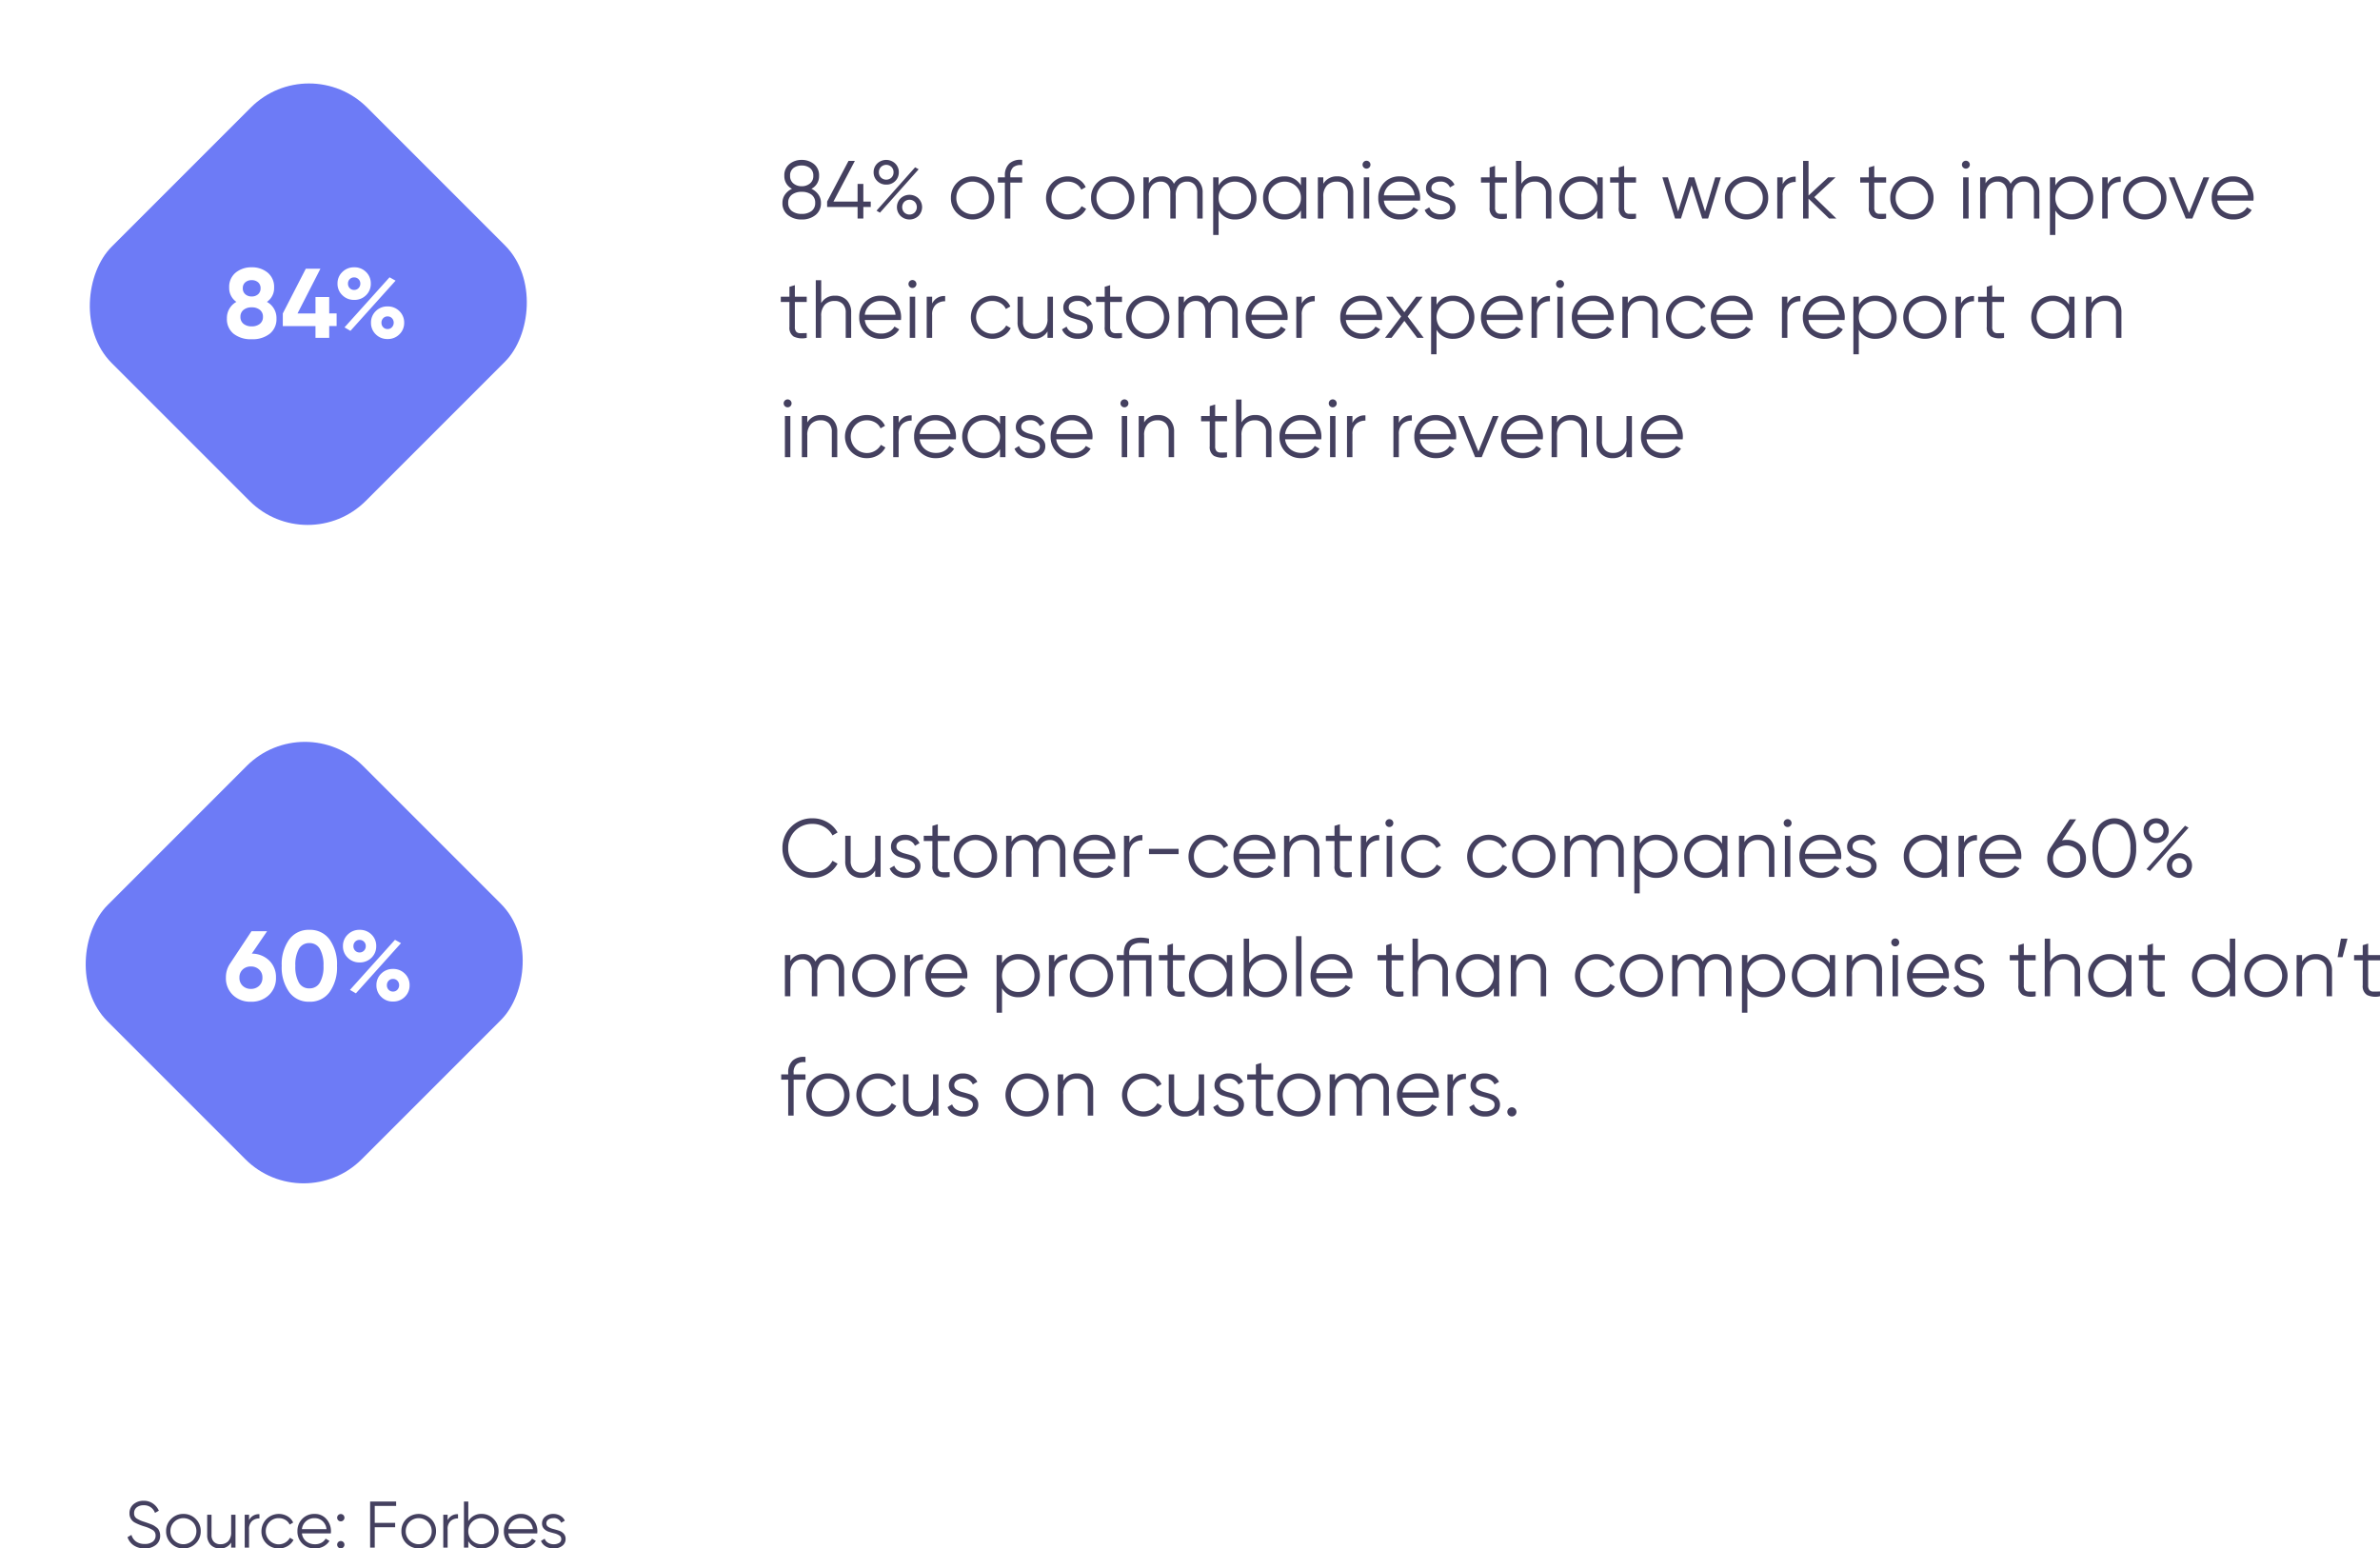 <svg xmlns="http://www.w3.org/2000/svg" xmlns:xlink="http://www.w3.org/1999/xlink" width="578.39" height="376.291" viewBox="0 0 578.39 376.291">
  <defs>
    <filter id="Rectangle_129" x="1" y="0" width="147.85" height="147.85" filterUnits="userSpaceOnUse">
      <feOffset input="SourceAlpha"/>
      <feGaussianBlur stdDeviation="4" result="blur"/>
      <feFlood flood-color="#6d7bf6" flood-opacity="0.161"/>
      <feComposite operator="in" in2="blur"/>
      <feComposite in="SourceGraphic"/>
    </filter>
    <filter id="Rectangle_129-2" x="0" y="160" width="147.85" height="147.85" filterUnits="userSpaceOnUse">
      <feOffset input="SourceAlpha"/>
      <feGaussianBlur stdDeviation="4" result="blur-2"/>
      <feFlood flood-color="#6d7bf6" flood-opacity="0.161"/>
      <feComposite operator="in" in2="blur-2"/>
      <feComposite in="SourceGraphic"/>
    </filter>
  </defs>
  <g id="Group_208" data-name="Group 208" transform="translate(-929.65 -3728.901)">
    <path id="Path_173" data-name="Path 173" d="M7.84,10.78a4.239,4.239,0,0,1,1.69,1.39,3.427,3.427,0,0,1,.63,2.03,3.589,3.589,0,0,1-1.34,2.97,5.184,5.184,0,0,1-3.34,1.07,5.184,5.184,0,0,1-3.34-1.07A3.589,3.589,0,0,1,.8,14.2a3.427,3.427,0,0,1,.63-2.03,4.239,4.239,0,0,1,1.69-1.39A3.406,3.406,0,0,1,1.26,7.64,3.472,3.472,0,0,1,2.51,4.76a4.609,4.609,0,0,1,2.97-1,4.609,4.609,0,0,1,2.97,1A3.472,3.472,0,0,1,9.7,7.64,3.406,3.406,0,0,1,7.84,10.78ZM7.49,5.74a3.21,3.21,0,0,0-2.01-.62,3.21,3.21,0,0,0-2.01.62,2.241,2.241,0,0,0-.81,1.9A2.24,2.24,0,0,0,3.49,9.5a3.1,3.1,0,0,0,1.99.66A3.1,3.1,0,0,0,7.47,9.5,2.24,2.24,0,0,0,8.3,7.64,2.241,2.241,0,0,0,7.49,5.74ZM3.1,16.19a3.809,3.809,0,0,0,2.38.69,3.809,3.809,0,0,0,2.38-.69,2.356,2.356,0,0,0,.9-1.99,2.356,2.356,0,0,0-.9-1.99,3.809,3.809,0,0,0-2.38-.69,3.809,3.809,0,0,0-2.38.69,2.356,2.356,0,0,0-.9,1.99A2.356,2.356,0,0,0,3.1,16.19Zm19.16-2.31V15.2h-1.8V18h-1.4V15.2h-7.4V13.88L16.86,4H18.4l-5.2,9.88h5.86V9.6h1.4v4.28Zm3.76-4.12a2.978,2.978,0,0,1-2.18-.87,2.88,2.88,0,0,1-.88-2.13,2.88,2.88,0,0,1,.88-2.13,3.166,3.166,0,0,1,4.36,0,2.88,2.88,0,0,1,.88,2.13,2.914,2.914,0,0,1-.86,2.13A2.961,2.961,0,0,1,26.02,9.76ZM24.74,8.04a1.835,1.835,0,0,0,2.56,0,1.776,1.776,0,0,0,.5-1.28,1.776,1.776,0,0,0-.5-1.28,1.835,1.835,0,0,0-2.56,0,1.776,1.776,0,0,0-.5,1.28A1.776,1.776,0,0,0,24.74,8.04ZM23.66,16.1,33.04,5.56l.86.48L24.5,16.58Zm10.2,1.27a3.166,3.166,0,0,1-4.36,0,3.018,3.018,0,0,1,0-4.26,3.166,3.166,0,0,1,4.36,0,3.018,3.018,0,0,1,0,4.26Zm-3.46-.85a1.835,1.835,0,0,0,2.56,0,1.888,1.888,0,0,0,0-2.56,1.835,1.835,0,0,0-2.56,0,1.888,1.888,0,0,0,0,2.56Zm20.33.21a5.362,5.362,0,0,1-7.46,0A5.033,5.033,0,0,1,41.74,13a5.033,5.033,0,0,1,1.53-3.73,5.362,5.362,0,0,1,7.46,0A5.033,5.033,0,0,1,52.26,13,5.033,5.033,0,0,1,50.73,16.73Zm-6.53-.92a3.984,3.984,0,0,0,5.6,0A3.84,3.84,0,0,0,50.94,13a3.84,3.84,0,0,0-1.14-2.81,3.984,3.984,0,0,0-5.6,0A3.84,3.84,0,0,0,43.06,13,3.84,3.84,0,0,0,44.2,15.81ZM59.06,5.04a2.857,2.857,0,0,0-2.17.5,2.611,2.611,0,0,0-.71,2.06V8h2.88V9.28H56.18V18H54.86V9.28h-1.7V8h1.7V7.6a3.852,3.852,0,0,1,1.09-2.97,3.981,3.981,0,0,1,3.11-.87Zm11.06,13.2A5.142,5.142,0,0,1,64.86,13a5.276,5.276,0,0,1,7.92-4.53,4.211,4.211,0,0,1,1.72,1.91L73.42,11a3.108,3.108,0,0,0-1.29-1.43,3.853,3.853,0,0,0-2.01-.53,3.79,3.79,0,0,0-2.8,1.15A3.84,3.84,0,0,0,66.18,13a3.84,3.84,0,0,0,1.14,2.81A3.883,3.883,0,0,0,73.5,15l1.1.64a4.622,4.622,0,0,1-1.82,1.9A5.182,5.182,0,0,1,70.12,18.24Zm14.67-1.51a5.362,5.362,0,0,1-7.46,0A5.033,5.033,0,0,1,75.8,13a5.033,5.033,0,0,1,1.53-3.73,5.362,5.362,0,0,1,7.46,0A5.033,5.033,0,0,1,86.32,13,5.033,5.033,0,0,1,84.79,16.73Zm-6.53-.92a3.984,3.984,0,0,0,5.6,0A3.84,3.84,0,0,0,85,13a3.84,3.84,0,0,0-1.14-2.81,3.984,3.984,0,0,0-5.6,0A3.84,3.84,0,0,0,77.12,13,3.84,3.84,0,0,0,78.26,15.81ZM99.18,7.76a3.573,3.573,0,0,1,2.71,1.08,4.056,4.056,0,0,1,1.03,2.92V18H101.6V11.76a2.816,2.816,0,0,0-.67-2.01,2.32,2.32,0,0,0-1.77-.71,2.615,2.615,0,0,0-2.01.83,3.712,3.712,0,0,0-.77,2.59V18H95.06V11.76a2.922,2.922,0,0,0-.63-2.02,2.185,2.185,0,0,0-1.71-.7,2.777,2.777,0,0,0-2.04.84,3.513,3.513,0,0,0-.84,2.58V18H88.52V8h1.32V9.46a3.426,3.426,0,0,1,3.06-1.7,3.1,3.1,0,0,1,3.04,1.82A3.528,3.528,0,0,1,99.18,7.76Zm11.66,0a4.956,4.956,0,0,1,3.65,1.52A5.077,5.077,0,0,1,116,13a5.077,5.077,0,0,1-1.51,3.72,4.956,4.956,0,0,1-3.65,1.52,4.477,4.477,0,0,1-4.04-2.2V22h-1.32V8h1.32V9.96A4.477,4.477,0,0,1,110.84,7.76Zm-2.9,8.05a3.984,3.984,0,0,0,5.6,0A3.84,3.84,0,0,0,114.68,13a3.84,3.84,0,0,0-1.14-2.81,3.984,3.984,0,0,0-5.6,0A3.84,3.84,0,0,0,106.8,13,3.84,3.84,0,0,0,107.94,15.81ZM126.8,8h1.32V18H126.8V16.04a4.477,4.477,0,0,1-4.04,2.2,4.956,4.956,0,0,1-3.65-1.52A5.077,5.077,0,0,1,117.6,13a5.077,5.077,0,0,1,1.51-3.72,4.956,4.956,0,0,1,3.65-1.52,4.477,4.477,0,0,1,4.04,2.2Zm-6.74,7.81a3.984,3.984,0,0,0,5.6,0A3.84,3.84,0,0,0,126.8,13a3.84,3.84,0,0,0-1.14-2.81,3.984,3.984,0,0,0-5.6,0A3.84,3.84,0,0,0,118.92,13,3.84,3.84,0,0,0,120.06,15.81ZM135.6,7.76a3.761,3.761,0,0,1,2.87,1.11,4.173,4.173,0,0,1,1.05,2.99V18H138.2V11.86a2.883,2.883,0,0,0-.71-2.08,2.655,2.655,0,0,0-2.01-.74,3.147,3.147,0,0,0-2.34.91,3.856,3.856,0,0,0-.9,2.81V18h-1.32V8h1.32V9.56A3.7,3.7,0,0,1,135.6,7.76Zm7.82-2.16a.96.96,0,0,1-1.64-.68.96.96,0,1,1,1.64.68ZM142.08,18V8h1.32V18Zm8.74-10.24a4.536,4.536,0,0,1,3.59,1.57,5.46,5.46,0,0,1,1.37,3.71q0,.22-.04.62h-8.78a3.586,3.586,0,0,0,1.29,2.41,4.114,4.114,0,0,0,2.69.89,3.934,3.934,0,0,0,1.97-.47,3.171,3.171,0,0,0,1.25-1.23l1.16.68a4.75,4.75,0,0,1-1.8,1.68,5.354,5.354,0,0,1-2.6.62,5.2,5.2,0,0,1-3.84-1.48A5.094,5.094,0,0,1,145.6,13a5.149,5.149,0,0,1,1.46-3.74A5.017,5.017,0,0,1,150.82,7.76Zm0,1.28a3.744,3.744,0,0,0-3.86,3.34h7.46a3.728,3.728,0,0,0-1.22-2.46A3.531,3.531,0,0,0,150.82,9.04Zm7.7,1.58a1.238,1.238,0,0,0,.6,1.08,4.727,4.727,0,0,0,1.46.62q.86.22,1.72.49a3.376,3.376,0,0,1,1.46.9,2.294,2.294,0,0,1,.6,1.65,2.53,2.53,0,0,1-1.01,2.08,4.077,4.077,0,0,1-2.61.8,4.485,4.485,0,0,1-2.45-.64,3.423,3.423,0,0,1-1.41-1.66l1.12-.66a2.342,2.342,0,0,0,1.01,1.23,3.231,3.231,0,0,0,1.73.45,3.177,3.177,0,0,0,1.64-.39,1.307,1.307,0,0,0,.66-1.21,1.238,1.238,0,0,0-.6-1.08,4.727,4.727,0,0,0-1.46-.62q-.86-.22-1.72-.49a3.376,3.376,0,0,1-1.46-.9,2.294,2.294,0,0,1-.6-1.65,2.566,2.566,0,0,1,.97-2.04,3.664,3.664,0,0,1,2.45-.82,4.09,4.09,0,0,1,2.14.55,3.372,3.372,0,0,1,1.36,1.49l-1.1.64a2.327,2.327,0,0,0-2.4-1.4,2.622,2.622,0,0,0-1.48.41A1.321,1.321,0,0,0,158.52,10.62Zm18.34-1.34h-2.88v6.06a1.718,1.718,0,0,0,.32,1.17,1.266,1.266,0,0,0,.96.36q.64.01,1.6-.03V18a4.86,4.86,0,0,1-3.15-.3,2.508,2.508,0,0,1-1.05-2.36V9.28h-2.1V8h2.1V5.6l1.32-.4V8h2.88Zm6.88-1.52a3.761,3.761,0,0,1,2.87,1.11,4.173,4.173,0,0,1,1.05,2.99V18h-1.32V11.86a2.883,2.883,0,0,0-.71-2.08,2.655,2.655,0,0,0-2.01-.74,3.147,3.147,0,0,0-2.34.91,3.856,3.856,0,0,0-.9,2.81V18h-1.32V4h1.32V9.56A3.7,3.7,0,0,1,183.74,7.76ZM198.82,8h1.32V18h-1.32V16.04a4.477,4.477,0,0,1-4.04,2.2,4.956,4.956,0,0,1-3.65-1.52A5.077,5.077,0,0,1,189.62,13a5.077,5.077,0,0,1,1.51-3.72,4.956,4.956,0,0,1,3.65-1.52,4.477,4.477,0,0,1,4.04,2.2Zm-6.74,7.81a3.984,3.984,0,0,0,5.6,0A3.84,3.84,0,0,0,198.82,13a3.84,3.84,0,0,0-1.14-2.81,3.984,3.984,0,0,0-5.6,0A3.84,3.84,0,0,0,190.94,13,3.84,3.84,0,0,0,192.08,15.81Zm16.16-6.53h-2.88v6.06a1.718,1.718,0,0,0,.32,1.17,1.266,1.266,0,0,0,.96.36q.64.01,1.6-.03V18a4.86,4.86,0,0,1-3.15-.3,2.508,2.508,0,0,1-1.05-2.36V9.28h-2.1V8h2.1V5.6l1.32-.4V8h2.88ZM227.48,8h1.36l-3.08,10h-1.44l-2.58-8.06L219.16,18h-1.44L214.64,8H216l2.46,8.3L221.08,8h1.32l2.62,8.3Zm11.35,8.73a5.362,5.362,0,0,1-7.46,0A5.033,5.033,0,0,1,229.84,13a5.033,5.033,0,0,1,1.53-3.73,5.362,5.362,0,0,1,7.46,0A5.033,5.033,0,0,1,240.36,13,5.033,5.033,0,0,1,238.83,16.73Zm-6.53-.92a3.984,3.984,0,0,0,5.6,0A3.84,3.84,0,0,0,239.04,13a3.84,3.84,0,0,0-1.14-2.81,3.984,3.984,0,0,0-5.6,0A3.84,3.84,0,0,0,231.16,13,3.84,3.84,0,0,0,232.3,15.81Zm11.58-6.15a3.251,3.251,0,0,1,3.16-1.82V9.12a3.276,3.276,0,0,0-2.26.8,3.208,3.208,0,0,0-.9,2.52V18h-1.32V8h1.32ZM256.92,18h-1.76l-5-4.82V18h-1.32V4h1.32v8.42L254.92,8h1.8l-5.16,4.8Zm12.1-8.72h-2.88v6.06a1.717,1.717,0,0,0,.32,1.17,1.265,1.265,0,0,0,.96.36q.64.01,1.6-.03V18a4.861,4.861,0,0,1-3.15-.3,2.508,2.508,0,0,1-1.05-2.36V9.28h-2.1V8h2.1V5.6l1.32-.4V8h2.88Zm9.99,7.45a5.362,5.362,0,0,1-7.46,0A5.033,5.033,0,0,1,270.02,13a5.033,5.033,0,0,1,1.53-3.73,5.362,5.362,0,0,1,7.46,0A5.033,5.033,0,0,1,280.54,13,5.033,5.033,0,0,1,279.01,16.73Zm-6.53-.92a3.984,3.984,0,0,0,5.6,0A3.84,3.84,0,0,0,279.22,13a3.84,3.84,0,0,0-1.14-2.81,3.984,3.984,0,0,0-5.6,0A3.84,3.84,0,0,0,271.34,13,3.84,3.84,0,0,0,272.48,15.81ZM289.08,5.6a.96.96,0,0,1-1.64-.68.96.96,0,1,1,1.64.68ZM287.74,18V8h1.32V18ZM302.52,7.76a3.573,3.573,0,0,1,2.71,1.08,4.056,4.056,0,0,1,1.03,2.92V18h-1.32V11.76a2.816,2.816,0,0,0-.67-2.01,2.32,2.32,0,0,0-1.77-.71,2.615,2.615,0,0,0-2.01.83,3.712,3.712,0,0,0-.77,2.59V18H298.4V11.76a2.922,2.922,0,0,0-.63-2.02,2.185,2.185,0,0,0-1.71-.7,2.777,2.777,0,0,0-2.04.84,3.513,3.513,0,0,0-.84,2.58V18h-1.32V8h1.32V9.46a3.426,3.426,0,0,1,3.06-1.7,3.1,3.1,0,0,1,3.04,1.82A3.528,3.528,0,0,1,302.52,7.76Zm11.66,0a4.956,4.956,0,0,1,3.65,1.52A5.077,5.077,0,0,1,319.34,13a5.077,5.077,0,0,1-1.51,3.72,4.956,4.956,0,0,1-3.65,1.52,4.477,4.477,0,0,1-4.04-2.2V22h-1.32V8h1.32V9.96A4.477,4.477,0,0,1,314.18,7.76Zm-2.9,8.05a3.984,3.984,0,0,0,5.6,0A3.84,3.84,0,0,0,318.02,13a3.84,3.84,0,0,0-1.14-2.81,3.984,3.984,0,0,0-5.6,0A3.84,3.84,0,0,0,310.14,13,3.84,3.84,0,0,0,311.28,15.81Zm11.58-6.15a3.251,3.251,0,0,1,3.16-1.82V9.12a3.276,3.276,0,0,0-2.26.8,3.208,3.208,0,0,0-.9,2.52V18h-1.32V8h1.32Zm12.75,7.07a5.362,5.362,0,0,1-7.46,0A5.033,5.033,0,0,1,326.62,13a5.033,5.033,0,0,1,1.53-3.73,5.362,5.362,0,0,1,7.46,0A5.033,5.033,0,0,1,337.14,13,5.033,5.033,0,0,1,335.61,16.73Zm-6.53-.92a3.984,3.984,0,0,0,5.6,0A3.84,3.84,0,0,0,335.82,13a3.84,3.84,0,0,0-1.14-2.81,3.984,3.984,0,0,0-5.6,0A3.84,3.84,0,0,0,327.94,13,3.84,3.84,0,0,0,329.08,15.81ZM346.14,8h1.4l-4.1,10h-1.6l-4.1-10h1.4l3.5,8.62Zm7.22-.24a4.536,4.536,0,0,1,3.59,1.57,5.46,5.46,0,0,1,1.37,3.71q0,.22-.04.62H349.5a3.586,3.586,0,0,0,1.29,2.41,4.114,4.114,0,0,0,2.69.89,3.934,3.934,0,0,0,1.97-.47,3.171,3.171,0,0,0,1.25-1.23l1.16.68a4.75,4.75,0,0,1-1.8,1.68,5.354,5.354,0,0,1-2.6.62,5.2,5.2,0,0,1-3.84-1.48A5.094,5.094,0,0,1,348.14,13a5.149,5.149,0,0,1,1.46-3.74A5.017,5.017,0,0,1,353.36,7.76Zm0,1.28a3.744,3.744,0,0,0-3.86,3.34h7.46a3.728,3.728,0,0,0-1.22-2.46A3.531,3.531,0,0,0,353.36,9.04ZM6.7,38.28H3.82v6.06a1.718,1.718,0,0,0,.32,1.17,1.266,1.266,0,0,0,.96.36q.64.01,1.6-.03V47a4.86,4.86,0,0,1-3.15-.3A2.508,2.508,0,0,1,2.5,44.34V38.28H.4V37H2.5V34.6l1.32-.4V37H6.7Zm6.88-1.52a3.761,3.761,0,0,1,2.87,1.11,4.173,4.173,0,0,1,1.05,2.99V47H16.18V40.86a2.883,2.883,0,0,0-.71-2.08,2.655,2.655,0,0,0-2.01-.74,3.147,3.147,0,0,0-2.34.91,3.856,3.856,0,0,0-.9,2.81V47H8.9V33h1.32v5.56A3.7,3.7,0,0,1,13.58,36.76Zm11.1,0a4.536,4.536,0,0,1,3.59,1.57,5.46,5.46,0,0,1,1.37,3.71q0,.22-.04.62H20.82a3.586,3.586,0,0,0,1.29,2.41,4.114,4.114,0,0,0,2.69.89,3.934,3.934,0,0,0,1.97-.47,3.171,3.171,0,0,0,1.25-1.23l1.16.68a4.75,4.75,0,0,1-1.8,1.68,5.354,5.354,0,0,1-2.6.62,5.2,5.2,0,0,1-3.84-1.48A5.094,5.094,0,0,1,19.46,42a5.149,5.149,0,0,1,1.46-3.74A5.017,5.017,0,0,1,24.68,36.76Zm0,1.28a3.744,3.744,0,0,0-3.86,3.34h7.46a3.729,3.729,0,0,0-1.22-2.46A3.531,3.531,0,0,0,24.68,38.04Zm8.4-3.44a.966.966,0,1,1,.28-.68A.926.926,0,0,1,33.08,34.6ZM31.74,47V37h1.32V47Zm5.44-8.34a3.251,3.251,0,0,1,3.16-1.82v1.28a3.276,3.276,0,0,0-2.26.8,3.208,3.208,0,0,0-.9,2.52V47H35.86V37h1.32ZM51.8,47.24a5.24,5.24,0,1,1,2.66-9.77,4.211,4.211,0,0,1,1.72,1.91L55.1,40a3.108,3.108,0,0,0-1.29-1.43,3.853,3.853,0,0,0-2.01-.53A3.79,3.79,0,0,0,49,39.19a4.033,4.033,0,0,0,0,5.62A3.883,3.883,0,0,0,55.18,44l1.1.64a4.621,4.621,0,0,1-1.82,1.9A5.182,5.182,0,0,1,51.8,47.24ZM65.22,37h1.32V47H65.22V45.44a3.7,3.7,0,0,1-3.36,1.8,3.761,3.761,0,0,1-2.87-1.11,4.173,4.173,0,0,1-1.05-2.99V37h1.32v6.14a2.883,2.883,0,0,0,.71,2.08,2.655,2.655,0,0,0,2.01.74,3.147,3.147,0,0,0,2.34-.91,3.856,3.856,0,0,0,.9-2.81Zm5.16,2.62a1.238,1.238,0,0,0,.6,1.08,4.726,4.726,0,0,0,1.46.62q.86.22,1.72.49a3.376,3.376,0,0,1,1.46.9,2.294,2.294,0,0,1,.6,1.65,2.53,2.53,0,0,1-1.01,2.08,4.077,4.077,0,0,1-2.61.8,4.485,4.485,0,0,1-2.45-.64,3.423,3.423,0,0,1-1.41-1.66l1.12-.66a2.342,2.342,0,0,0,1.01,1.23,3.231,3.231,0,0,0,1.73.45,3.177,3.177,0,0,0,1.64-.39,1.307,1.307,0,0,0,.66-1.21,1.238,1.238,0,0,0-.6-1.08,4.726,4.726,0,0,0-1.46-.62q-.86-.22-1.72-.49a3.376,3.376,0,0,1-1.46-.9,2.294,2.294,0,0,1-.6-1.65,2.566,2.566,0,0,1,.97-2.04,3.664,3.664,0,0,1,2.45-.82,4.09,4.09,0,0,1,2.14.55,3.373,3.373,0,0,1,1.36,1.49l-1.1.64a2.327,2.327,0,0,0-2.4-1.4,2.622,2.622,0,0,0-1.48.41A1.321,1.321,0,0,0,70.38,39.62Zm12.94-1.34H80.44v6.06a1.718,1.718,0,0,0,.32,1.17,1.266,1.266,0,0,0,.96.36q.64.01,1.6-.03V47a4.86,4.86,0,0,1-3.15-.3,2.508,2.508,0,0,1-1.05-2.36V38.28h-2.1V37h2.1V34.6l1.32-.4V37h2.88Zm9.99,7.45a5.362,5.362,0,0,1-7.46,0,5.312,5.312,0,0,1,0-7.46,5.362,5.362,0,0,1,7.46,0,5.312,5.312,0,0,1,0,7.46Zm-6.53-.92a3.984,3.984,0,0,0,5.6,0,4.033,4.033,0,0,0,0-5.62,3.984,3.984,0,0,0-5.6,0,4.033,4.033,0,0,0,0,5.62Zm20.92-8.05a3.573,3.573,0,0,1,2.71,1.08,4.056,4.056,0,0,1,1.03,2.92V47h-1.32V40.76a2.816,2.816,0,0,0-.67-2.01,2.32,2.32,0,0,0-1.77-.71,2.615,2.615,0,0,0-2.01.83,3.712,3.712,0,0,0-.77,2.59V47h-1.32V40.76a2.922,2.922,0,0,0-.63-2.02,2.185,2.185,0,0,0-1.71-.7,2.777,2.777,0,0,0-2.04.84,3.513,3.513,0,0,0-.84,2.58V47H97.04V37h1.32v1.46a3.426,3.426,0,0,1,3.06-1.7,3.1,3.1,0,0,1,3.04,1.82A3.528,3.528,0,0,1,107.7,36.76Zm10.92,0a4.536,4.536,0,0,1,3.59,1.57,5.46,5.46,0,0,1,1.37,3.71q0,.22-.04.62h-8.78a3.586,3.586,0,0,0,1.29,2.41,4.114,4.114,0,0,0,2.69.89,3.934,3.934,0,0,0,1.97-.47,3.171,3.171,0,0,0,1.25-1.23l1.16.68a4.75,4.75,0,0,1-1.8,1.68,5.354,5.354,0,0,1-2.6.62,5.2,5.2,0,0,1-3.84-1.48A5.094,5.094,0,0,1,113.4,42a5.149,5.149,0,0,1,1.46-3.74A5.017,5.017,0,0,1,118.62,36.76Zm0,1.28a3.744,3.744,0,0,0-3.86,3.34h7.46A3.729,3.729,0,0,0,121,38.92,3.531,3.531,0,0,0,118.62,38.04Zm8.38.62a3.251,3.251,0,0,1,3.16-1.82v1.28a3.276,3.276,0,0,0-2.26.8,3.208,3.208,0,0,0-.9,2.52V47h-1.32V37H127Zm14.58-1.9a4.536,4.536,0,0,1,3.59,1.57,5.46,5.46,0,0,1,1.37,3.71q0,.22-.04.62h-8.78a3.586,3.586,0,0,0,1.29,2.41,4.114,4.114,0,0,0,2.69.89,3.934,3.934,0,0,0,1.97-.47,3.171,3.171,0,0,0,1.25-1.23l1.16.68a4.75,4.75,0,0,1-1.8,1.68,5.354,5.354,0,0,1-2.6.62,5.2,5.2,0,0,1-3.84-1.48A5.094,5.094,0,0,1,136.36,42a5.149,5.149,0,0,1,1.46-3.74A5.017,5.017,0,0,1,141.58,36.76Zm0,1.28a3.744,3.744,0,0,0-3.86,3.34h7.46a3.728,3.728,0,0,0-1.22-2.46A3.531,3.531,0,0,0,141.58,38.04ZM156.64,47h-1.58l-3.12-4.12L148.82,47h-1.58l3.92-5.18L147.5,37h1.58l2.86,3.78L154.8,37h1.58l-3.64,4.82Zm7.16-10.24a4.956,4.956,0,0,1,3.65,1.52,5.337,5.337,0,0,1,0,7.44,4.956,4.956,0,0,1-3.65,1.52,4.477,4.477,0,0,1-4.04-2.2V51h-1.32V37h1.32v1.96A4.477,4.477,0,0,1,163.8,36.76Zm-2.9,8.05a3.984,3.984,0,0,0,5.6,0,4.033,4.033,0,0,0,0-5.62,3.984,3.984,0,0,0-5.6,0,4.033,4.033,0,0,0,0,5.62Zm14.88-8.05a4.536,4.536,0,0,1,3.59,1.57,5.46,5.46,0,0,1,1.37,3.71q0,.22-.04.62h-8.78a3.586,3.586,0,0,0,1.29,2.41,4.114,4.114,0,0,0,2.69.89,3.934,3.934,0,0,0,1.97-.47,3.171,3.171,0,0,0,1.25-1.23l1.16.68a4.75,4.75,0,0,1-1.8,1.68,5.354,5.354,0,0,1-2.6.62,5.2,5.2,0,0,1-3.84-1.48A5.094,5.094,0,0,1,170.56,42a5.149,5.149,0,0,1,1.46-3.74A5.017,5.017,0,0,1,175.78,36.76Zm0,1.28a3.744,3.744,0,0,0-3.86,3.34h7.46a3.728,3.728,0,0,0-1.22-2.46A3.531,3.531,0,0,0,175.78,38.04Zm8.38.62a3.251,3.251,0,0,1,3.16-1.82v1.28a3.276,3.276,0,0,0-2.26.8,3.208,3.208,0,0,0-.9,2.52V47h-1.32V37h1.32Zm6.3-4.06a.966.966,0,1,1,.28-.68A.926.926,0,0,1,190.46,34.6ZM189.12,47V37h1.32V47Zm8.74-10.24a4.536,4.536,0,0,1,3.59,1.57,5.46,5.46,0,0,1,1.37,3.71q0,.22-.04.62H194a3.586,3.586,0,0,0,1.29,2.41,4.114,4.114,0,0,0,2.69.89,3.934,3.934,0,0,0,1.97-.47,3.171,3.171,0,0,0,1.25-1.23l1.16.68a4.75,4.75,0,0,1-1.8,1.68,5.354,5.354,0,0,1-2.6.62,5.2,5.2,0,0,1-3.84-1.48A5.094,5.094,0,0,1,192.64,42a5.149,5.149,0,0,1,1.46-3.74A5.017,5.017,0,0,1,197.86,36.76Zm0,1.28A3.744,3.744,0,0,0,194,41.38h7.46a3.728,3.728,0,0,0-1.22-2.46A3.531,3.531,0,0,0,197.86,38.04Zm11.74-1.28a3.761,3.761,0,0,1,2.87,1.11,4.173,4.173,0,0,1,1.05,2.99V47H212.2V40.86a2.883,2.883,0,0,0-.71-2.08,2.655,2.655,0,0,0-2.01-.74,3.147,3.147,0,0,0-2.34.91,3.856,3.856,0,0,0-.9,2.81V47h-1.32V37h1.32v1.56A3.7,3.7,0,0,1,209.6,36.76Zm11.14,10.48a5.24,5.24,0,1,1,2.66-9.77,4.211,4.211,0,0,1,1.72,1.91l-1.08.62a3.108,3.108,0,0,0-1.29-1.43,3.853,3.853,0,0,0-2.01-.53,3.79,3.79,0,0,0-2.8,1.15,4.033,4.033,0,0,0,0,5.62,3.883,3.883,0,0,0,6.18-.81l1.1.64a4.621,4.621,0,0,1-1.82,1.9A5.182,5.182,0,0,1,220.74,47.24Zm10.9-10.48a4.536,4.536,0,0,1,3.59,1.57,5.46,5.46,0,0,1,1.37,3.71q0,.22-.04.62h-8.78a3.586,3.586,0,0,0,1.29,2.41,4.114,4.114,0,0,0,2.69.89,3.934,3.934,0,0,0,1.97-.47,3.171,3.171,0,0,0,1.25-1.23l1.16.68a4.75,4.75,0,0,1-1.8,1.68,5.354,5.354,0,0,1-2.6.62,5.2,5.2,0,0,1-3.84-1.48A5.094,5.094,0,0,1,226.42,42a5.149,5.149,0,0,1,1.46-3.74A5.017,5.017,0,0,1,231.64,36.76Zm0,1.28a3.744,3.744,0,0,0-3.86,3.34h7.46a3.728,3.728,0,0,0-1.22-2.46A3.531,3.531,0,0,0,231.64,38.04Zm13.38.62a3.251,3.251,0,0,1,3.16-1.82v1.28a3.276,3.276,0,0,0-2.26.8,3.208,3.208,0,0,0-.9,2.52V47H243.7V37h1.32Zm8.98-1.9a4.536,4.536,0,0,1,3.59,1.57,5.46,5.46,0,0,1,1.37,3.71q0,.22-.04.62h-8.78a3.586,3.586,0,0,0,1.29,2.41,4.114,4.114,0,0,0,2.69.89,3.934,3.934,0,0,0,1.97-.47,3.171,3.171,0,0,0,1.25-1.23l1.16.68a4.75,4.75,0,0,1-1.8,1.68,5.354,5.354,0,0,1-2.6.62,5.2,5.2,0,0,1-3.84-1.48A5.094,5.094,0,0,1,248.78,42a5.149,5.149,0,0,1,1.46-3.74A5.017,5.017,0,0,1,254,36.76Zm0,1.28a3.744,3.744,0,0,0-3.86,3.34h7.46a3.728,3.728,0,0,0-1.22-2.46A3.531,3.531,0,0,0,254,38.04Zm12.42-1.28a4.956,4.956,0,0,1,3.65,1.52,5.337,5.337,0,0,1,0,7.44,4.956,4.956,0,0,1-3.65,1.52,4.477,4.477,0,0,1-4.04-2.2V51h-1.32V37h1.32v1.96A4.477,4.477,0,0,1,266.42,36.76Zm-2.9,8.05a3.984,3.984,0,0,0,5.6,0,4.033,4.033,0,0,0,0-5.62,3.984,3.984,0,0,0-5.6,0,4.033,4.033,0,0,0,0,5.62Zm18.65.92a5.362,5.362,0,0,1-7.46,0,5.312,5.312,0,0,1,0-7.46,5.362,5.362,0,0,1,7.46,0,5.312,5.312,0,0,1,0,7.46Zm-6.53-.92a3.984,3.984,0,0,0,5.6,0,4.033,4.033,0,0,0,0-5.62,3.984,3.984,0,0,0-5.6,0,4.033,4.033,0,0,0,0,5.62Zm11.58-6.15a3.251,3.251,0,0,1,3.16-1.82v1.28a3.276,3.276,0,0,0-2.26.8,3.208,3.208,0,0,0-.9,2.52V47H285.9V37h1.32Zm10.46-.38H294.8v6.06a1.717,1.717,0,0,0,.32,1.17,1.265,1.265,0,0,0,.96.36q.64.01,1.6-.03V47a4.86,4.86,0,0,1-3.15-.3,2.508,2.508,0,0,1-1.05-2.36V38.28h-2.1V37h2.1V34.6l1.32-.4V37h2.88ZM313.48,37h1.32V47h-1.32V45.04a4.477,4.477,0,0,1-4.04,2.2,4.956,4.956,0,0,1-3.65-1.52,5.337,5.337,0,0,1,0-7.44,4.956,4.956,0,0,1,3.65-1.52,4.477,4.477,0,0,1,4.04,2.2Zm-6.74,7.81a3.984,3.984,0,0,0,5.6,0,4.033,4.033,0,0,0,0-5.62,3.984,3.984,0,0,0-5.6,0,4.033,4.033,0,0,0,0,5.62Zm15.54-8.05a3.761,3.761,0,0,1,2.87,1.11,4.173,4.173,0,0,1,1.05,2.99V47h-1.32V40.86a2.883,2.883,0,0,0-.71-2.08,2.655,2.655,0,0,0-2.01-.74,3.147,3.147,0,0,0-2.34.91,3.856,3.856,0,0,0-.9,2.81V47H317.6V37h1.32v1.56A3.7,3.7,0,0,1,322.28,36.76ZM2.74,63.6a.926.926,0,0,1-.68.28.96.96,0,1,1,0-1.92.962.962,0,0,1,.68,1.64ZM1.4,76V66H2.72V76Zm8.8-10.24a3.761,3.761,0,0,1,2.87,1.11,4.173,4.173,0,0,1,1.05,2.99V76H12.8V69.86a2.883,2.883,0,0,0-.71-2.08,2.655,2.655,0,0,0-2.01-.74,3.147,3.147,0,0,0-2.34.91,3.856,3.856,0,0,0-.9,2.81V76H5.52V66H6.84v1.56A3.7,3.7,0,0,1,10.2,65.76ZM21.34,76.24a5.241,5.241,0,1,1,0-10.48,5.058,5.058,0,0,1,2.66.71,4.211,4.211,0,0,1,1.72,1.91L24.64,69a3.108,3.108,0,0,0-1.29-1.43,3.853,3.853,0,0,0-2.01-.53,3.79,3.79,0,0,0-2.8,1.15,4.033,4.033,0,0,0,0,5.62A3.883,3.883,0,0,0,24.72,73l1.1.64A4.621,4.621,0,0,1,24,75.54,5.182,5.182,0,0,1,21.34,76.24Zm7.7-8.58a3.251,3.251,0,0,1,3.16-1.82v1.28a3.276,3.276,0,0,0-2.26.8,3.208,3.208,0,0,0-.9,2.52V76H27.72V66h1.32Zm8.98-1.9a4.536,4.536,0,0,1,3.59,1.57,5.46,5.46,0,0,1,1.37,3.71q0,.22-.04.62H34.16a3.586,3.586,0,0,0,1.29,2.41,4.114,4.114,0,0,0,2.69.89,3.934,3.934,0,0,0,1.97-.47,3.171,3.171,0,0,0,1.25-1.23l1.16.68a4.75,4.75,0,0,1-1.8,1.68,5.354,5.354,0,0,1-2.6.62,5.2,5.2,0,0,1-3.84-1.48A5.094,5.094,0,0,1,32.8,71a5.149,5.149,0,0,1,1.46-3.74A5.017,5.017,0,0,1,38.02,65.76Zm0,1.28a3.744,3.744,0,0,0-3.86,3.34h7.46a3.729,3.729,0,0,0-1.22-2.46A3.531,3.531,0,0,0,38.02,67.04ZM53.68,66H55V76H53.68V74.04a4.477,4.477,0,0,1-4.04,2.2,4.956,4.956,0,0,1-3.65-1.52,5.337,5.337,0,0,1,0-7.44,4.956,4.956,0,0,1,3.65-1.52,4.477,4.477,0,0,1,4.04,2.2Zm-6.74,7.81a3.984,3.984,0,0,0,5.6,0,4.033,4.033,0,0,0,0-5.62,3.984,3.984,0,0,0-5.6,0,4.033,4.033,0,0,0,0,5.62Zm11.9-5.19a1.238,1.238,0,0,0,.6,1.08,4.726,4.726,0,0,0,1.46.62q.86.22,1.72.49a3.376,3.376,0,0,1,1.46.9,2.294,2.294,0,0,1,.6,1.65,2.53,2.53,0,0,1-1.01,2.08,4.077,4.077,0,0,1-2.61.8,4.485,4.485,0,0,1-2.45-.64,3.423,3.423,0,0,1-1.41-1.66l1.12-.66a2.342,2.342,0,0,0,1.01,1.23,3.231,3.231,0,0,0,1.73.45,3.177,3.177,0,0,0,1.64-.39,1.307,1.307,0,0,0,.66-1.21,1.238,1.238,0,0,0-.6-1.08,4.726,4.726,0,0,0-1.46-.62q-.86-.22-1.72-.49a3.376,3.376,0,0,1-1.46-.9,2.294,2.294,0,0,1-.6-1.65,2.566,2.566,0,0,1,.97-2.04,3.664,3.664,0,0,1,2.45-.82,4.09,4.09,0,0,1,2.14.55,3.373,3.373,0,0,1,1.36,1.49l-1.1.64a2.327,2.327,0,0,0-2.4-1.4,2.622,2.622,0,0,0-1.48.41A1.321,1.321,0,0,0,58.84,68.62ZM71.2,65.76a4.536,4.536,0,0,1,3.59,1.57,5.46,5.46,0,0,1,1.37,3.71q0,.22-.04.62H67.34a3.586,3.586,0,0,0,1.29,2.41,4.114,4.114,0,0,0,2.69.89,3.934,3.934,0,0,0,1.97-.47,3.171,3.171,0,0,0,1.25-1.23l1.16.68a4.75,4.75,0,0,1-1.8,1.68,5.354,5.354,0,0,1-2.6.62,5.2,5.2,0,0,1-3.84-1.48A5.094,5.094,0,0,1,65.98,71a5.149,5.149,0,0,1,1.46-3.74A5.017,5.017,0,0,1,71.2,65.76Zm0,1.28a3.744,3.744,0,0,0-3.86,3.34H74.8a3.729,3.729,0,0,0-1.22-2.46A3.531,3.531,0,0,0,71.2,67.04ZM84.6,63.6a.966.966,0,1,1,.28-.68A.926.926,0,0,1,84.6,63.6ZM83.26,76V66h1.32V76Zm8.8-10.24a3.761,3.761,0,0,1,2.87,1.11,4.173,4.173,0,0,1,1.05,2.99V76H94.66V69.86a2.883,2.883,0,0,0-.71-2.08,2.655,2.655,0,0,0-2.01-.74,3.147,3.147,0,0,0-2.34.91,3.856,3.856,0,0,0-.9,2.81V76H87.38V66H88.7v1.56A3.7,3.7,0,0,1,92.06,65.76Zm16.78,1.52h-2.88v6.06a1.718,1.718,0,0,0,.32,1.17,1.266,1.266,0,0,0,.96.36q.64.01,1.6-.03V76a4.86,4.86,0,0,1-3.15-.3,2.508,2.508,0,0,1-1.05-2.36V67.28h-2.1V66h2.1V63.6l1.32-.4V66h2.88Zm6.88-1.52a3.761,3.761,0,0,1,2.87,1.11,4.173,4.173,0,0,1,1.05,2.99V76h-1.32V69.86a2.883,2.883,0,0,0-.71-2.08,2.655,2.655,0,0,0-2.01-.74,3.147,3.147,0,0,0-2.34.91,3.856,3.856,0,0,0-.9,2.81V76h-1.32V62h1.32v5.56A3.7,3.7,0,0,1,115.72,65.76Zm11.1,0a4.536,4.536,0,0,1,3.59,1.57,5.46,5.46,0,0,1,1.37,3.71q0,.22-.04.62h-8.78a3.586,3.586,0,0,0,1.29,2.41,4.114,4.114,0,0,0,2.69.89,3.934,3.934,0,0,0,1.97-.47,3.171,3.171,0,0,0,1.25-1.23l1.16.68a4.75,4.75,0,0,1-1.8,1.68,5.354,5.354,0,0,1-2.6.62,5.2,5.2,0,0,1-3.84-1.48A5.094,5.094,0,0,1,121.6,71a5.149,5.149,0,0,1,1.46-3.74A5.017,5.017,0,0,1,126.82,65.76Zm0,1.28a3.744,3.744,0,0,0-3.86,3.34h7.46a3.728,3.728,0,0,0-1.22-2.46A3.531,3.531,0,0,0,126.82,67.04Zm8.4-3.44a.966.966,0,1,1,.28-.68A.926.926,0,0,1,135.22,63.6ZM133.88,76V66h1.32V76Zm5.44-8.34a3.251,3.251,0,0,1,3.16-1.82v1.28a3.276,3.276,0,0,0-2.26.8,3.208,3.208,0,0,0-.9,2.52V76H138V66h1.32Zm11.28,0a3.251,3.251,0,0,1,3.16-1.82v1.28a3.276,3.276,0,0,0-2.26.8,3.208,3.208,0,0,0-.9,2.52V76h-1.32V66h1.32Zm8.98-1.9a4.536,4.536,0,0,1,3.59,1.57,5.46,5.46,0,0,1,1.37,3.71q0,.22-.04.62h-8.78a3.586,3.586,0,0,0,1.29,2.41,4.114,4.114,0,0,0,2.69.89,3.934,3.934,0,0,0,1.97-.47,3.171,3.171,0,0,0,1.25-1.23l1.16.68a4.75,4.75,0,0,1-1.8,1.68,5.354,5.354,0,0,1-2.6.62,5.2,5.2,0,0,1-3.84-1.48A5.094,5.094,0,0,1,154.36,71a5.149,5.149,0,0,1,1.46-3.74A5.017,5.017,0,0,1,159.58,65.76Zm0,1.28a3.744,3.744,0,0,0-3.86,3.34h7.46a3.728,3.728,0,0,0-1.22-2.46A3.531,3.531,0,0,0,159.58,67.04ZM173.44,66h1.4l-4.1,10h-1.6l-4.1-10h1.4l3.5,8.62Zm7.22-.24a4.536,4.536,0,0,1,3.59,1.57,5.46,5.46,0,0,1,1.37,3.71q0,.22-.04.62H176.8a3.586,3.586,0,0,0,1.29,2.41,4.114,4.114,0,0,0,2.69.89,3.934,3.934,0,0,0,1.97-.47A3.171,3.171,0,0,0,184,73.26l1.16.68a4.75,4.75,0,0,1-1.8,1.68,5.354,5.354,0,0,1-2.6.62,5.2,5.2,0,0,1-3.84-1.48A5.094,5.094,0,0,1,175.44,71a5.149,5.149,0,0,1,1.46-3.74A5.017,5.017,0,0,1,180.66,65.76Zm0,1.28a3.744,3.744,0,0,0-3.86,3.34h7.46a3.728,3.728,0,0,0-1.22-2.46A3.531,3.531,0,0,0,180.66,67.04Zm11.74-1.28a3.761,3.761,0,0,1,2.87,1.11,4.173,4.173,0,0,1,1.05,2.99V76H195V69.86a2.883,2.883,0,0,0-.71-2.08,2.655,2.655,0,0,0-2.01-.74,3.147,3.147,0,0,0-2.34.91,3.856,3.856,0,0,0-.9,2.81V76h-1.32V66h1.32v1.56A3.7,3.7,0,0,1,192.4,65.76Zm13.52.24h1.32V76h-1.32V74.44a3.7,3.7,0,0,1-3.36,1.8,3.761,3.761,0,0,1-2.87-1.11,4.173,4.173,0,0,1-1.05-2.99V66h1.32v6.14a2.883,2.883,0,0,0,.71,2.08,2.655,2.655,0,0,0,2.01.74,3.147,3.147,0,0,0,2.34-.91,3.856,3.856,0,0,0,.9-2.81Zm8.74-.24a4.536,4.536,0,0,1,3.59,1.57,5.46,5.46,0,0,1,1.37,3.71q0,.22-.04.62H210.8a3.586,3.586,0,0,0,1.29,2.41,4.114,4.114,0,0,0,2.69.89,3.934,3.934,0,0,0,1.97-.47A3.171,3.171,0,0,0,218,73.26l1.16.68a4.75,4.75,0,0,1-1.8,1.68,5.354,5.354,0,0,1-2.6.62,5.2,5.2,0,0,1-3.84-1.48A5.094,5.094,0,0,1,209.44,71a5.149,5.149,0,0,1,1.46-3.74A5.017,5.017,0,0,1,214.66,65.76Zm0,1.28a3.744,3.744,0,0,0-3.86,3.34h7.46a3.728,3.728,0,0,0-1.22-2.46A3.531,3.531,0,0,0,214.66,67.04Z" transform="translate(1119 3764)" fill="#44405f"/>
    <path id="Path_174" data-name="Path 174" d="M8.14,18.24a7.093,7.093,0,0,1-5.26-2.1A7.025,7.025,0,0,1,.8,11,7.025,7.025,0,0,1,2.88,5.86a7.093,7.093,0,0,1,5.26-2.1,7.024,7.024,0,0,1,3.56.93A6.506,6.506,0,0,1,14.2,7.2l-1.24.72A4.971,4.971,0,0,0,11,5.88a5.564,5.564,0,0,0-2.86-.76A5.744,5.744,0,0,0,2.2,11a5.744,5.744,0,0,0,5.94,5.88A5.564,5.564,0,0,0,11,16.12a4.971,4.971,0,0,0,1.96-2.04l1.24.7a6.414,6.414,0,0,1-2.49,2.52A7.02,7.02,0,0,1,8.14,18.24ZM23.34,8h1.32V18H23.34V16.44a3.7,3.7,0,0,1-3.36,1.8,3.761,3.761,0,0,1-2.87-1.11,4.173,4.173,0,0,1-1.05-2.99V8h1.32v6.14a2.883,2.883,0,0,0,.71,2.08,2.655,2.655,0,0,0,2.01.74,3.147,3.147,0,0,0,2.34-.91,3.856,3.856,0,0,0,.9-2.81Zm5.16,2.62a1.238,1.238,0,0,0,.6,1.08,4.726,4.726,0,0,0,1.46.62q.86.22,1.72.49a3.376,3.376,0,0,1,1.46.9,2.294,2.294,0,0,1,.6,1.65,2.53,2.53,0,0,1-1.01,2.08,4.077,4.077,0,0,1-2.61.8,4.485,4.485,0,0,1-2.45-.64,3.423,3.423,0,0,1-1.41-1.66l1.12-.66a2.342,2.342,0,0,0,1.01,1.23,3.231,3.231,0,0,0,1.73.45,3.177,3.177,0,0,0,1.64-.39,1.307,1.307,0,0,0,.66-1.21,1.238,1.238,0,0,0-.6-1.08,4.726,4.726,0,0,0-1.46-.62q-.86-.22-1.72-.49a3.376,3.376,0,0,1-1.46-.9,2.294,2.294,0,0,1-.6-1.65,2.566,2.566,0,0,1,.97-2.04,3.664,3.664,0,0,1,2.45-.82,4.09,4.09,0,0,1,2.14.55A3.373,3.373,0,0,1,34.1,9.8l-1.1.64a2.327,2.327,0,0,0-2.4-1.4,2.622,2.622,0,0,0-1.48.41A1.321,1.321,0,0,0,28.5,10.62ZM41.44,9.28H38.56v6.06a1.718,1.718,0,0,0,.32,1.17,1.266,1.266,0,0,0,.96.36q.64.01,1.6-.03V18a4.86,4.86,0,0,1-3.15-.3,2.508,2.508,0,0,1-1.05-2.36V9.28h-2.1V8h2.1V5.6l1.32-.4V8h2.88Zm9.99,7.45a5.362,5.362,0,0,1-7.46,0A5.033,5.033,0,0,1,42.44,13a5.033,5.033,0,0,1,1.53-3.73,5.362,5.362,0,0,1,7.46,0A5.033,5.033,0,0,1,52.96,13,5.033,5.033,0,0,1,51.43,16.73Zm-6.53-.92a3.984,3.984,0,0,0,5.6,0A3.84,3.84,0,0,0,51.64,13a3.84,3.84,0,0,0-1.14-2.81,3.984,3.984,0,0,0-5.6,0A3.84,3.84,0,0,0,43.76,13,3.84,3.84,0,0,0,44.9,15.81ZM65.82,7.76a3.573,3.573,0,0,1,2.71,1.08,4.056,4.056,0,0,1,1.03,2.92V18H68.24V11.76a2.816,2.816,0,0,0-.67-2.01,2.32,2.32,0,0,0-1.77-.71,2.615,2.615,0,0,0-2.01.83,3.712,3.712,0,0,0-.77,2.59V18H61.7V11.76a2.922,2.922,0,0,0-.63-2.02,2.185,2.185,0,0,0-1.71-.7,2.777,2.777,0,0,0-2.04.84,3.513,3.513,0,0,0-.84,2.58V18H55.16V8h1.32V9.46a3.426,3.426,0,0,1,3.06-1.7,3.1,3.1,0,0,1,3.04,1.82A3.528,3.528,0,0,1,65.82,7.76Zm10.92,0a4.536,4.536,0,0,1,3.59,1.57,5.46,5.46,0,0,1,1.37,3.71q0,.22-.04.62H72.88a3.586,3.586,0,0,0,1.29,2.41,4.114,4.114,0,0,0,2.69.89,3.934,3.934,0,0,0,1.97-.47,3.171,3.171,0,0,0,1.25-1.23l1.16.68a4.75,4.75,0,0,1-1.8,1.68,5.354,5.354,0,0,1-2.6.62A5.2,5.2,0,0,1,73,16.76,5.094,5.094,0,0,1,71.52,13a5.149,5.149,0,0,1,1.46-3.74A5.017,5.017,0,0,1,76.74,7.76Zm0,1.28a3.744,3.744,0,0,0-3.86,3.34h7.46a3.729,3.729,0,0,0-1.22-2.46A3.531,3.531,0,0,0,76.74,9.04Zm8.38.62a3.251,3.251,0,0,1,3.16-1.82V9.12a3.276,3.276,0,0,0-2.26.8,3.208,3.208,0,0,0-.9,2.52V18H83.8V8h1.32Zm4.76,2.8V11.18h7.2v1.28Zm14.86,5.78A5.142,5.142,0,0,1,99.48,13a5.276,5.276,0,0,1,7.92-4.53,4.211,4.211,0,0,1,1.72,1.91l-1.08.62a3.108,3.108,0,0,0-1.29-1.43,3.853,3.853,0,0,0-2.01-.53,3.79,3.79,0,0,0-2.8,1.15A3.84,3.84,0,0,0,100.8,13a3.84,3.84,0,0,0,1.14,2.81,3.883,3.883,0,0,0,6.18-.81l1.1.64a4.622,4.622,0,0,1-1.82,1.9A5.182,5.182,0,0,1,104.74,18.24Zm10.9-10.48a4.536,4.536,0,0,1,3.59,1.57,5.46,5.46,0,0,1,1.37,3.71q0,.22-.04.62h-8.78a3.586,3.586,0,0,0,1.29,2.41,4.114,4.114,0,0,0,2.69.89,3.934,3.934,0,0,0,1.97-.47,3.171,3.171,0,0,0,1.25-1.23l1.16.68a4.75,4.75,0,0,1-1.8,1.68,5.354,5.354,0,0,1-2.6.62,5.2,5.2,0,0,1-3.84-1.48A5.094,5.094,0,0,1,110.42,13a5.149,5.149,0,0,1,1.46-3.74A5.017,5.017,0,0,1,115.64,7.76Zm0,1.28a3.744,3.744,0,0,0-3.86,3.34h7.46a3.729,3.729,0,0,0-1.22-2.46A3.531,3.531,0,0,0,115.64,9.04Zm11.74-1.28a3.761,3.761,0,0,1,2.87,1.11,4.173,4.173,0,0,1,1.05,2.99V18h-1.32V11.86a2.883,2.883,0,0,0-.71-2.08,2.655,2.655,0,0,0-2.01-.74,3.147,3.147,0,0,0-2.34.91,3.856,3.856,0,0,0-.9,2.81V18H122.7V8h1.32V9.56A3.7,3.7,0,0,1,127.38,7.76Zm11.78,1.52h-2.88v6.06a1.717,1.717,0,0,0,.32,1.17,1.266,1.266,0,0,0,.96.36q.64.01,1.6-.03V18a4.86,4.86,0,0,1-3.15-.3,2.508,2.508,0,0,1-1.05-2.36V9.28h-2.1V8h2.1V5.6l1.32-.4V8h2.88Zm3.52.38a3.251,3.251,0,0,1,3.16-1.82V9.12a3.276,3.276,0,0,0-2.26.8,3.208,3.208,0,0,0-.9,2.52V18h-1.32V8h1.32Zm6.3-4.06a.96.96,0,0,1-1.64-.68.96.96,0,1,1,1.64.68ZM147.64,18V8h1.32V18Zm8.78.24A5.142,5.142,0,0,1,151.16,13a5.276,5.276,0,0,1,7.92-4.53,4.211,4.211,0,0,1,1.72,1.91l-1.08.62a3.108,3.108,0,0,0-1.29-1.43,3.853,3.853,0,0,0-2.01-.53,3.79,3.79,0,0,0-2.8,1.15A3.84,3.84,0,0,0,152.48,13a3.84,3.84,0,0,0,1.14,2.81A3.883,3.883,0,0,0,159.8,15l1.1.64a4.621,4.621,0,0,1-1.82,1.9A5.182,5.182,0,0,1,156.42,18.24Zm16.04,0A5.142,5.142,0,0,1,167.2,13a5.276,5.276,0,0,1,7.92-4.53,4.211,4.211,0,0,1,1.72,1.91l-1.08.62a3.108,3.108,0,0,0-1.29-1.43,3.853,3.853,0,0,0-2.01-.53,3.79,3.79,0,0,0-2.8,1.15A3.84,3.84,0,0,0,168.52,13a3.84,3.84,0,0,0,1.14,2.81,3.883,3.883,0,0,0,6.18-.81l1.1.64a4.621,4.621,0,0,1-1.82,1.9A5.182,5.182,0,0,1,172.46,18.24Zm14.67-1.51a5.362,5.362,0,0,1-7.46,0A5.033,5.033,0,0,1,178.14,13a5.033,5.033,0,0,1,1.53-3.73,5.362,5.362,0,0,1,7.46,0A5.033,5.033,0,0,1,188.66,13,5.033,5.033,0,0,1,187.13,16.73Zm-6.53-.92a3.984,3.984,0,0,0,5.6,0A3.84,3.84,0,0,0,187.34,13a3.84,3.84,0,0,0-1.14-2.81,3.984,3.984,0,0,0-5.6,0A3.84,3.84,0,0,0,179.46,13,3.84,3.84,0,0,0,180.6,15.81Zm20.92-8.05a3.573,3.573,0,0,1,2.71,1.08,4.056,4.056,0,0,1,1.03,2.92V18h-1.32V11.76a2.816,2.816,0,0,0-.67-2.01,2.32,2.32,0,0,0-1.77-.71,2.615,2.615,0,0,0-2.01.83,3.712,3.712,0,0,0-.77,2.59V18H197.4V11.76a2.922,2.922,0,0,0-.63-2.02,2.185,2.185,0,0,0-1.71-.7,2.777,2.777,0,0,0-2.04.84,3.513,3.513,0,0,0-.84,2.58V18h-1.32V8h1.32V9.46a3.426,3.426,0,0,1,3.06-1.7,3.1,3.1,0,0,1,3.04,1.82A3.528,3.528,0,0,1,201.52,7.76Zm11.66,0a4.956,4.956,0,0,1,3.65,1.52A5.077,5.077,0,0,1,218.34,13a5.077,5.077,0,0,1-1.51,3.72,4.956,4.956,0,0,1-3.65,1.52,4.477,4.477,0,0,1-4.04-2.2V22h-1.32V8h1.32V9.96A4.477,4.477,0,0,1,213.18,7.76Zm-2.9,8.05a3.984,3.984,0,0,0,5.6,0A3.84,3.84,0,0,0,217.02,13a3.84,3.84,0,0,0-1.14-2.81,3.984,3.984,0,0,0-5.6,0A3.84,3.84,0,0,0,209.14,13,3.84,3.84,0,0,0,210.28,15.81ZM229.14,8h1.32V18h-1.32V16.04a4.477,4.477,0,0,1-4.04,2.2,4.956,4.956,0,0,1-3.65-1.52A5.077,5.077,0,0,1,219.94,13a5.077,5.077,0,0,1,1.51-3.72,4.956,4.956,0,0,1,3.65-1.52,4.477,4.477,0,0,1,4.04,2.2Zm-6.74,7.81a3.984,3.984,0,0,0,5.6,0A3.84,3.84,0,0,0,229.14,13,3.84,3.84,0,0,0,228,10.19a3.984,3.984,0,0,0-5.6,0A3.84,3.84,0,0,0,221.26,13,3.84,3.84,0,0,0,222.4,15.81Zm15.54-8.05a3.761,3.761,0,0,1,2.87,1.11,4.173,4.173,0,0,1,1.05,2.99V18h-1.32V11.86a2.883,2.883,0,0,0-.71-2.08,2.655,2.655,0,0,0-2.01-.74,3.147,3.147,0,0,0-2.34.91,3.856,3.856,0,0,0-.9,2.81V18h-1.32V8h1.32V9.56A3.7,3.7,0,0,1,237.94,7.76Zm7.82-2.16a.96.96,0,0,1-1.64-.68.96.96,0,1,1,1.64.68ZM244.42,18V8h1.32V18Zm8.74-10.24a4.536,4.536,0,0,1,3.59,1.57,5.46,5.46,0,0,1,1.37,3.71q0,.22-.04.62H249.3a3.586,3.586,0,0,0,1.29,2.41,4.114,4.114,0,0,0,2.69.89,3.934,3.934,0,0,0,1.97-.47,3.171,3.171,0,0,0,1.25-1.23l1.16.68a4.75,4.75,0,0,1-1.8,1.68,5.354,5.354,0,0,1-2.6.62,5.2,5.2,0,0,1-3.84-1.48A5.094,5.094,0,0,1,247.94,13a5.149,5.149,0,0,1,1.46-3.74A5.017,5.017,0,0,1,253.16,7.76Zm0,1.28a3.744,3.744,0,0,0-3.86,3.34h7.46a3.728,3.728,0,0,0-1.22-2.46A3.531,3.531,0,0,0,253.16,9.04Zm7.7,1.58a1.238,1.238,0,0,0,.6,1.08,4.726,4.726,0,0,0,1.46.62q.86.22,1.72.49a3.376,3.376,0,0,1,1.46.9,2.294,2.294,0,0,1,.6,1.65,2.53,2.53,0,0,1-1.01,2.08,4.077,4.077,0,0,1-2.61.8,4.485,4.485,0,0,1-2.45-.64,3.424,3.424,0,0,1-1.41-1.66l1.12-.66a2.342,2.342,0,0,0,1.01,1.23,3.231,3.231,0,0,0,1.73.45,3.177,3.177,0,0,0,1.64-.39,1.307,1.307,0,0,0,.66-1.21,1.238,1.238,0,0,0-.6-1.08,4.726,4.726,0,0,0-1.46-.62q-.86-.22-1.72-.49a3.376,3.376,0,0,1-1.46-.9,2.294,2.294,0,0,1-.6-1.65,2.566,2.566,0,0,1,.97-2.04,3.664,3.664,0,0,1,2.45-.82,4.09,4.09,0,0,1,2.14.55,3.373,3.373,0,0,1,1.36,1.49l-1.1.64a2.327,2.327,0,0,0-2.4-1.4,2.622,2.622,0,0,0-1.48.41A1.321,1.321,0,0,0,260.86,10.62ZM282.5,8h1.32V18H282.5V16.04a4.477,4.477,0,0,1-4.04,2.2,4.956,4.956,0,0,1-3.65-1.52A5.077,5.077,0,0,1,273.3,13a5.077,5.077,0,0,1,1.51-3.72,4.956,4.956,0,0,1,3.65-1.52,4.477,4.477,0,0,1,4.04,2.2Zm-6.74,7.81a3.984,3.984,0,0,0,5.6,0A3.84,3.84,0,0,0,282.5,13a3.84,3.84,0,0,0-1.14-2.81,3.984,3.984,0,0,0-5.6,0A3.84,3.84,0,0,0,274.62,13,3.84,3.84,0,0,0,275.76,15.81Zm12.18-6.15a3.251,3.251,0,0,1,3.16-1.82V9.12a3.276,3.276,0,0,0-2.26.8,3.208,3.208,0,0,0-.9,2.52V18h-1.32V8h1.32Zm8.98-1.9a4.536,4.536,0,0,1,3.59,1.57,5.46,5.46,0,0,1,1.37,3.71q0,.22-.04.62h-8.78a3.586,3.586,0,0,0,1.29,2.41,4.114,4.114,0,0,0,2.69.89,3.934,3.934,0,0,0,1.97-.47,3.171,3.171,0,0,0,1.25-1.23l1.16.68a4.75,4.75,0,0,1-1.8,1.68,5.354,5.354,0,0,1-2.6.62,5.2,5.2,0,0,1-3.84-1.48A5.094,5.094,0,0,1,291.7,13a5.149,5.149,0,0,1,1.46-3.74A5.017,5.017,0,0,1,296.92,7.76Zm0,1.28a3.744,3.744,0,0,0-3.86,3.34h7.46a3.728,3.728,0,0,0-1.22-2.46A3.531,3.531,0,0,0,296.92,9.04ZM312.88,9a4.634,4.634,0,0,1,3.38,1.29,4.452,4.452,0,0,1,1.32,3.33,4.452,4.452,0,0,1-1.32,3.33,5.073,5.073,0,0,1-6.76,0,4.452,4.452,0,0,1-1.32-3.33,4.739,4.739,0,0,1,.86-2.8L313.62,4h1.58l-3.44,5.12A5.148,5.148,0,0,1,312.88,9Zm-2.39,6.98a3.623,3.623,0,0,0,4.78,0,3.172,3.172,0,0,0,.91-2.36,3.172,3.172,0,0,0-.91-2.36,3.623,3.623,0,0,0-4.78,0,3.172,3.172,0,0,0-.91,2.36A3.172,3.172,0,0,0,310.49,15.98Zm17.9.29a4.865,4.865,0,0,1-7.82,0A8.973,8.973,0,0,1,319.18,11a8.973,8.973,0,0,1,1.39-5.27,4.865,4.865,0,0,1,7.82,0A8.973,8.973,0,0,1,329.78,11,8.973,8.973,0,0,1,328.39,16.27Zm-6.78-.93a3.444,3.444,0,0,0,5.74,0A7.764,7.764,0,0,0,328.38,11a7.764,7.764,0,0,0-1.03-4.34,3.444,3.444,0,0,0-5.74,0A7.764,7.764,0,0,0,320.58,11,7.764,7.764,0,0,0,321.61,15.34Zm13.03-5.58a2.978,2.978,0,0,1-2.18-.87,2.88,2.88,0,0,1-.88-2.13,2.88,2.88,0,0,1,.88-2.13,3.166,3.166,0,0,1,4.36,0,2.88,2.88,0,0,1,.88,2.13,2.914,2.914,0,0,1-.86,2.13A2.961,2.961,0,0,1,334.64,9.76Zm-1.28-1.72a1.835,1.835,0,0,0,2.56,0,1.776,1.776,0,0,0,.5-1.28,1.776,1.776,0,0,0-.5-1.28,1.835,1.835,0,0,0-2.56,0,1.776,1.776,0,0,0-.5,1.28A1.776,1.776,0,0,0,333.36,8.04Zm-1.08,8.06,9.38-10.54.86.48-9.4,10.54Zm10.2,1.27a3.166,3.166,0,0,1-4.36,0,3.018,3.018,0,0,1,0-4.26,3.166,3.166,0,0,1,4.36,0,3.018,3.018,0,0,1,0,4.26Zm-3.46-.85a1.835,1.835,0,0,0,2.56,0,1.888,1.888,0,0,0,0-2.56,1.835,1.835,0,0,0-2.56,0,1.888,1.888,0,0,0,0,2.56ZM12.06,36.76a3.573,3.573,0,0,1,2.71,1.08,4.056,4.056,0,0,1,1.03,2.92V47H14.48V40.76a2.816,2.816,0,0,0-.67-2.01,2.32,2.32,0,0,0-1.77-.71,2.615,2.615,0,0,0-2.01.83,3.712,3.712,0,0,0-.77,2.59V47H7.94V40.76a2.922,2.922,0,0,0-.63-2.02,2.185,2.185,0,0,0-1.71-.7,2.777,2.777,0,0,0-2.04.84,3.513,3.513,0,0,0-.84,2.58V47H1.4V37H2.72v1.46a3.426,3.426,0,0,1,3.06-1.7,3.1,3.1,0,0,1,3.04,1.82A3.528,3.528,0,0,1,12.06,36.76Zm14.69,8.97a5.362,5.362,0,0,1-7.46,0,5.312,5.312,0,0,1,0-7.46,5.362,5.362,0,0,1,7.46,0,5.312,5.312,0,0,1,0,7.46Zm-6.53-.92a3.984,3.984,0,0,0,5.6,0,4.033,4.033,0,0,0,0-5.62,3.984,3.984,0,0,0-5.6,0,4.033,4.033,0,0,0,0,5.62ZM31.8,38.66a3.251,3.251,0,0,1,3.16-1.82v1.28a3.276,3.276,0,0,0-2.26.8,3.208,3.208,0,0,0-.9,2.52V47H30.48V37H31.8Zm8.98-1.9a4.536,4.536,0,0,1,3.59,1.57,5.46,5.46,0,0,1,1.37,3.71q0,.22-.04.62H36.92a3.586,3.586,0,0,0,1.29,2.41,4.114,4.114,0,0,0,2.69.89,3.934,3.934,0,0,0,1.97-.47,3.171,3.171,0,0,0,1.25-1.23l1.16.68a4.75,4.75,0,0,1-1.8,1.68,5.354,5.354,0,0,1-2.6.62,5.2,5.2,0,0,1-3.84-1.48A5.094,5.094,0,0,1,35.56,42a5.149,5.149,0,0,1,1.46-3.74A5.017,5.017,0,0,1,40.78,36.76Zm0,1.28a3.744,3.744,0,0,0-3.86,3.34h7.46a3.729,3.729,0,0,0-1.22-2.46A3.531,3.531,0,0,0,40.78,38.04ZM58.2,36.76a4.956,4.956,0,0,1,3.65,1.52,5.337,5.337,0,0,1,0,7.44,4.956,4.956,0,0,1-3.65,1.52,4.477,4.477,0,0,1-4.04-2.2V51H52.84V37h1.32v1.96A4.477,4.477,0,0,1,58.2,36.76Zm-2.9,8.05a3.984,3.984,0,0,0,5.6,0,4.033,4.033,0,0,0,0-5.62,3.984,3.984,0,0,0-5.6,0,4.033,4.033,0,0,0,0,5.62Zm11.58-6.15a3.251,3.251,0,0,1,3.16-1.82v1.28a3.276,3.276,0,0,0-2.26.8,3.208,3.208,0,0,0-.9,2.52V47H65.56V37h1.32Zm12.75,7.07a5.362,5.362,0,0,1-7.46,0,5.312,5.312,0,0,1,0-7.46,5.362,5.362,0,0,1,7.46,0,5.312,5.312,0,0,1,0,7.46Zm-6.53-.92a3.984,3.984,0,0,0,5.6,0,4.033,4.033,0,0,0,0-5.62,3.984,3.984,0,0,0-5.6,0,4.033,4.033,0,0,0,0,5.62ZM90.48,37V47H89.16V38.28H85.08V47H83.76V38.28h-1.7V37h1.7v-.4q0-3.84,4.2-3.84a8.967,8.967,0,0,1,1.92.24v1.2a11.423,11.423,0,0,0-1.92-.16,3.376,3.376,0,0,0-2.19.58,2.464,2.464,0,0,0-.69,1.98V37Zm8.1,1.28H95.7v6.06a1.718,1.718,0,0,0,.32,1.17,1.266,1.266,0,0,0,.96.36q.64.01,1.6-.03V47a4.86,4.86,0,0,1-3.15-.3,2.508,2.508,0,0,1-1.05-2.36V38.28h-2.1V37h2.1V34.6l1.32-.4V37h2.88ZM108.78,37h1.32V47h-1.32V45.04a4.477,4.477,0,0,1-4.04,2.2,4.956,4.956,0,0,1-3.65-1.52,5.337,5.337,0,0,1,0-7.44,4.956,4.956,0,0,1,3.65-1.52,4.477,4.477,0,0,1,4.04,2.2Zm-6.74,7.81a3.984,3.984,0,0,0,5.6,0,4.033,4.033,0,0,0,0-5.62,3.984,3.984,0,0,0-5.6,0,4.033,4.033,0,0,0,0,5.62Zm16.22-8.05a4.956,4.956,0,0,1,3.65,1.52,5.337,5.337,0,0,1,0,7.44,4.956,4.956,0,0,1-3.65,1.52,4.477,4.477,0,0,1-4.04-2.2V47H112.9V33h1.32v5.96A4.477,4.477,0,0,1,118.26,36.76Zm-2.9,8.05a3.984,3.984,0,0,0,5.6,0,4.033,4.033,0,0,0,0-5.62,3.984,3.984,0,0,0-5.6,0,4.033,4.033,0,0,0,0,5.62ZM125.62,47V32.4h1.32V47Zm8.74-10.24a4.536,4.536,0,0,1,3.59,1.57,5.46,5.46,0,0,1,1.37,3.71q0,.22-.04.62H130.5a3.586,3.586,0,0,0,1.29,2.41,4.114,4.114,0,0,0,2.69.89,3.934,3.934,0,0,0,1.97-.47,3.171,3.171,0,0,0,1.25-1.23l1.16.68a4.75,4.75,0,0,1-1.8,1.68,5.354,5.354,0,0,1-2.6.62,5.2,5.2,0,0,1-3.84-1.48A5.094,5.094,0,0,1,129.14,42a5.149,5.149,0,0,1,1.46-3.74A5.017,5.017,0,0,1,134.36,36.76Zm0,1.28a3.744,3.744,0,0,0-3.86,3.34h7.46a3.728,3.728,0,0,0-1.22-2.46A3.531,3.531,0,0,0,134.36,38.04Zm17.36.24h-2.88v6.06a1.718,1.718,0,0,0,.32,1.17,1.266,1.266,0,0,0,.96.36q.64.01,1.6-.03V47a4.86,4.86,0,0,1-3.15-.3,2.508,2.508,0,0,1-1.05-2.36V38.28h-2.1V37h2.1V34.6l1.32-.4V37h2.88Zm6.88-1.52a3.761,3.761,0,0,1,2.87,1.11,4.173,4.173,0,0,1,1.05,2.99V47H161.2V40.86a2.883,2.883,0,0,0-.71-2.08,2.655,2.655,0,0,0-2.01-.74,3.147,3.147,0,0,0-2.34.91,3.856,3.856,0,0,0-.9,2.81V47h-1.32V33h1.32v5.56A3.7,3.7,0,0,1,158.6,36.76Zm15.08.24H175V47h-1.32V45.04a4.477,4.477,0,0,1-4.04,2.2,4.956,4.956,0,0,1-3.65-1.52,5.337,5.337,0,0,1,0-7.44,4.956,4.956,0,0,1,3.65-1.52,4.477,4.477,0,0,1,4.04,2.2Zm-6.74,7.81a3.984,3.984,0,0,0,5.6,0,4.033,4.033,0,0,0,0-5.62,3.984,3.984,0,0,0-5.6,0,4.033,4.033,0,0,0,0,5.62Zm15.54-8.05a3.761,3.761,0,0,1,2.87,1.11,4.173,4.173,0,0,1,1.05,2.99V47h-1.32V40.86a2.883,2.883,0,0,0-.71-2.08,2.655,2.655,0,0,0-2.01-.74,3.147,3.147,0,0,0-2.34.91,3.856,3.856,0,0,0-.9,2.81V47H177.8V37h1.32v1.56A3.7,3.7,0,0,1,182.48,36.76Zm16.14,10.48a5.24,5.24,0,1,1,2.66-9.77A4.211,4.211,0,0,1,203,39.38l-1.08.62a3.108,3.108,0,0,0-1.29-1.43,3.853,3.853,0,0,0-2.01-.53,3.79,3.79,0,0,0-2.8,1.15,4.033,4.033,0,0,0,0,5.62A3.883,3.883,0,0,0,202,44l1.1.64a4.621,4.621,0,0,1-1.82,1.9A5.182,5.182,0,0,1,198.62,47.24Zm14.67-1.51a5.362,5.362,0,0,1-7.46,0,5.312,5.312,0,0,1,0-7.46,5.362,5.362,0,0,1,7.46,0,5.312,5.312,0,0,1,0,7.46Zm-6.53-.92a3.984,3.984,0,0,0,5.6,0,4.033,4.033,0,0,0,0-5.62,3.984,3.984,0,0,0-5.6,0,4.033,4.033,0,0,0,0,5.62Zm20.92-8.05a3.573,3.573,0,0,1,2.71,1.08,4.056,4.056,0,0,1,1.03,2.92V47H230.1V40.76a2.816,2.816,0,0,0-.67-2.01,2.32,2.32,0,0,0-1.77-.71,2.615,2.615,0,0,0-2.01.83,3.712,3.712,0,0,0-.77,2.59V47h-1.32V40.76a2.922,2.922,0,0,0-.63-2.02,2.185,2.185,0,0,0-1.71-.7,2.777,2.777,0,0,0-2.04.84,3.513,3.513,0,0,0-.84,2.58V47h-1.32V37h1.32v1.46a3.426,3.426,0,0,1,3.06-1.7,3.1,3.1,0,0,1,3.04,1.82A3.528,3.528,0,0,1,227.68,36.76Zm11.66,0a4.956,4.956,0,0,1,3.65,1.52,5.337,5.337,0,0,1,0,7.44,4.956,4.956,0,0,1-3.65,1.52,4.477,4.477,0,0,1-4.04-2.2V51h-1.32V37h1.32v1.96A4.477,4.477,0,0,1,239.34,36.76Zm-2.9,8.05a3.984,3.984,0,0,0,5.6,0,4.033,4.033,0,0,0,0-5.62,3.984,3.984,0,0,0-5.6,0,4.033,4.033,0,0,0,0,5.62ZM255.3,37h1.32V47H255.3V45.04a4.477,4.477,0,0,1-4.04,2.2,4.956,4.956,0,0,1-3.65-1.52,5.337,5.337,0,0,1,0-7.44,4.956,4.956,0,0,1,3.65-1.52,4.477,4.477,0,0,1,4.04,2.2Zm-6.74,7.81a3.984,3.984,0,0,0,5.6,0,4.033,4.033,0,0,0,0-5.62,3.984,3.984,0,0,0-5.6,0,4.033,4.033,0,0,0,0,5.62Zm15.54-8.05a3.761,3.761,0,0,1,2.87,1.11,4.173,4.173,0,0,1,1.05,2.99V47H266.7V40.86a2.883,2.883,0,0,0-.71-2.08,2.655,2.655,0,0,0-2.01-.74,3.147,3.147,0,0,0-2.34.91,3.856,3.856,0,0,0-.9,2.81V47h-1.32V37h1.32v1.56A3.7,3.7,0,0,1,264.1,36.76Zm7.82-2.16a.966.966,0,1,1,.28-.68A.926.926,0,0,1,271.92,34.6ZM270.58,47V37h1.32V47Zm8.74-10.24a4.536,4.536,0,0,1,3.59,1.57,5.46,5.46,0,0,1,1.37,3.71q0,.22-.04.62h-8.78a3.586,3.586,0,0,0,1.29,2.41,4.114,4.114,0,0,0,2.69.89,3.934,3.934,0,0,0,1.97-.47,3.171,3.171,0,0,0,1.25-1.23l1.16.68a4.75,4.75,0,0,1-1.8,1.68,5.354,5.354,0,0,1-2.6.62,5.2,5.2,0,0,1-3.84-1.48A5.094,5.094,0,0,1,274.1,42a5.149,5.149,0,0,1,1.46-3.74A5.017,5.017,0,0,1,279.32,36.76Zm0,1.28a3.744,3.744,0,0,0-3.86,3.34h7.46a3.728,3.728,0,0,0-1.22-2.46A3.531,3.531,0,0,0,279.32,38.04Zm7.7,1.58a1.238,1.238,0,0,0,.6,1.08,4.726,4.726,0,0,0,1.46.62q.86.22,1.72.49a3.376,3.376,0,0,1,1.46.9,2.294,2.294,0,0,1,.6,1.65,2.53,2.53,0,0,1-1.01,2.08,4.077,4.077,0,0,1-2.61.8,4.485,4.485,0,0,1-2.45-.64,3.424,3.424,0,0,1-1.41-1.66l1.12-.66a2.342,2.342,0,0,0,1.01,1.23,3.231,3.231,0,0,0,1.73.45,3.177,3.177,0,0,0,1.64-.39,1.307,1.307,0,0,0,.66-1.21,1.238,1.238,0,0,0-.6-1.08,4.727,4.727,0,0,0-1.46-.62q-.86-.22-1.72-.49a3.376,3.376,0,0,1-1.46-.9,2.294,2.294,0,0,1-.6-1.65,2.566,2.566,0,0,1,.97-2.04,3.664,3.664,0,0,1,2.45-.82,4.09,4.09,0,0,1,2.14.55,3.373,3.373,0,0,1,1.36,1.49l-1.1.64a2.327,2.327,0,0,0-2.4-1.4,2.622,2.622,0,0,0-1.48.41A1.321,1.321,0,0,0,287.02,39.62Zm18.34-1.34h-2.88v6.06a1.717,1.717,0,0,0,.32,1.17,1.265,1.265,0,0,0,.96.36q.64.01,1.6-.03V47a4.86,4.86,0,0,1-3.15-.3,2.508,2.508,0,0,1-1.05-2.36V38.28h-2.1V37h2.1V34.6l1.32-.4V37h2.88Zm6.88-1.52a3.761,3.761,0,0,1,2.87,1.11,4.173,4.173,0,0,1,1.05,2.99V47h-1.32V40.86a2.883,2.883,0,0,0-.71-2.08,2.655,2.655,0,0,0-2.01-.74,3.147,3.147,0,0,0-2.34.91,3.856,3.856,0,0,0-.9,2.81V47h-1.32V33h1.32v5.56A3.7,3.7,0,0,1,312.24,36.76Zm15.08.24h1.32V47h-1.32V45.04a4.477,4.477,0,0,1-4.04,2.2,4.956,4.956,0,0,1-3.65-1.52,5.337,5.337,0,0,1,0-7.44,4.956,4.956,0,0,1,3.65-1.52,4.477,4.477,0,0,1,4.04,2.2Zm-6.74,7.81a3.984,3.984,0,0,0,5.6,0,4.033,4.033,0,0,0,0-5.62,3.984,3.984,0,0,0-5.6,0,4.033,4.033,0,0,0,0,5.62Zm16.16-6.53h-2.88v6.06a1.717,1.717,0,0,0,.32,1.17,1.265,1.265,0,0,0,.96.36q.64.01,1.6-.03V47a4.86,4.86,0,0,1-3.15-.3,2.508,2.508,0,0,1-1.05-2.36V38.28h-2.1V37h2.1V34.6l1.32-.4V37h2.88ZM352.54,33h1.32V47h-1.32V45.04a4.477,4.477,0,0,1-4.04,2.2,4.956,4.956,0,0,1-3.65-1.52,5.337,5.337,0,0,1,0-7.44,4.956,4.956,0,0,1,3.65-1.52,4.477,4.477,0,0,1,4.04,2.2ZM345.8,44.81a3.984,3.984,0,0,0,5.6,0,4.033,4.033,0,0,0,0-5.62,3.984,3.984,0,0,0-5.6,0,4.033,4.033,0,0,0,0,5.62Zm19.25.92a5.362,5.362,0,0,1-7.46,0,5.312,5.312,0,0,1,0-7.46,5.362,5.362,0,0,1,7.46,0,5.312,5.312,0,0,1,0,7.46Zm-6.53-.92a3.984,3.984,0,0,0,5.6,0,4.033,4.033,0,0,0,0-5.62,3.984,3.984,0,0,0-5.6,0,4.033,4.033,0,0,0,0,5.62Zm14.94-8.05a3.761,3.761,0,0,1,2.87,1.11,4.173,4.173,0,0,1,1.05,2.99V47h-1.32V40.86a2.883,2.883,0,0,0-.71-2.08,2.655,2.655,0,0,0-2.01-.74,3.147,3.147,0,0,0-2.34.91,3.856,3.856,0,0,0-.9,2.81V47h-1.32V37h1.32v1.56A3.7,3.7,0,0,1,373.46,36.76ZM381.14,33l-1.2,4.5h-1.2l.8-4.5Zm7.9,5.28h-2.88v6.06a1.717,1.717,0,0,0,.32,1.17,1.265,1.265,0,0,0,.96.36q.64.01,1.6-.03V47a4.86,4.86,0,0,1-3.15-.3,2.508,2.508,0,0,1-1.05-2.36V38.28h-2.1V37h2.1V34.6l1.32-.4V37h2.88ZM6.4,63.04a2.857,2.857,0,0,0-2.17.5,2.611,2.611,0,0,0-.71,2.06V66H6.4v1.28H3.52V76H2.2V67.28H.5V66H2.2v-.4a3.852,3.852,0,0,1,1.09-2.97,3.981,3.981,0,0,1,3.11-.87Zm9.19,11.69a5.11,5.11,0,0,1-3.73,1.51,5.11,5.11,0,0,1-3.73-1.51,5.312,5.312,0,0,1,0-7.46,5.11,5.11,0,0,1,3.73-1.51,5.11,5.11,0,0,1,3.73,1.51,5.312,5.312,0,0,1,0,7.46Zm-6.53-.92a3.79,3.79,0,0,0,2.8,1.15,3.79,3.79,0,0,0,2.8-1.15,4.033,4.033,0,0,0,0-5.62,3.79,3.79,0,0,0-2.8-1.15,3.79,3.79,0,0,0-2.8,1.15,4.033,4.033,0,0,0,0,5.62Zm14.92,2.43a5.24,5.24,0,1,1,2.66-9.77,4.211,4.211,0,0,1,1.72,1.91L27.28,69a3.108,3.108,0,0,0-1.29-1.43,3.853,3.853,0,0,0-2.01-.53,3.79,3.79,0,0,0-2.8,1.15,4.033,4.033,0,0,0,0,5.62A3.883,3.883,0,0,0,27.36,73l1.1.64a4.621,4.621,0,0,1-1.82,1.9A5.182,5.182,0,0,1,23.98,76.24ZM37.4,66h1.32V76H37.4V74.44a3.7,3.7,0,0,1-3.36,1.8,3.761,3.761,0,0,1-2.87-1.11,4.173,4.173,0,0,1-1.05-2.99V66h1.32v6.14a2.883,2.883,0,0,0,.71,2.08,2.655,2.655,0,0,0,2.01.74,3.147,3.147,0,0,0,2.34-.91,3.856,3.856,0,0,0,.9-2.81Zm5.16,2.62a1.238,1.238,0,0,0,.6,1.08,4.726,4.726,0,0,0,1.46.62q.86.22,1.72.49a3.376,3.376,0,0,1,1.46.9,2.294,2.294,0,0,1,.6,1.65,2.53,2.53,0,0,1-1.01,2.08,4.077,4.077,0,0,1-2.61.8,4.485,4.485,0,0,1-2.45-.64,3.423,3.423,0,0,1-1.41-1.66l1.12-.66a2.342,2.342,0,0,0,1.01,1.23,3.231,3.231,0,0,0,1.73.45,3.177,3.177,0,0,0,1.64-.39,1.307,1.307,0,0,0,.66-1.21,1.238,1.238,0,0,0-.6-1.08,4.726,4.726,0,0,0-1.46-.62q-.86-.22-1.72-.49a3.376,3.376,0,0,1-1.46-.9,2.294,2.294,0,0,1-.6-1.65,2.566,2.566,0,0,1,.97-2.04,3.664,3.664,0,0,1,2.45-.82,4.09,4.09,0,0,1,2.14.55,3.373,3.373,0,0,1,1.36,1.49l-1.1.64a2.327,2.327,0,0,0-2.4-1.4,2.622,2.622,0,0,0-1.48.41A1.321,1.321,0,0,0,42.56,68.62Zm21.43,6.11a5.362,5.362,0,0,1-7.46,0,5.312,5.312,0,0,1,0-7.46,5.362,5.362,0,0,1,7.46,0,5.312,5.312,0,0,1,0,7.46Zm-6.53-.92a3.984,3.984,0,0,0,5.6,0,4.033,4.033,0,0,0,0-5.62,3.984,3.984,0,0,0-5.6,0,4.033,4.033,0,0,0,0,5.62ZM72.4,65.76a3.761,3.761,0,0,1,2.87,1.11,4.173,4.173,0,0,1,1.05,2.99V76H75V69.86a2.883,2.883,0,0,0-.71-2.08,2.655,2.655,0,0,0-2.01-.74,3.147,3.147,0,0,0-2.34.91,3.856,3.856,0,0,0-.9,2.81V76H67.72V66h1.32v1.56A3.7,3.7,0,0,1,72.4,65.76ZM88.54,76.24a5.24,5.24,0,1,1,2.66-9.77,4.211,4.211,0,0,1,1.72,1.91L91.84,69a3.108,3.108,0,0,0-1.29-1.43,3.853,3.853,0,0,0-2.01-.53,3.79,3.79,0,0,0-2.8,1.15,4.033,4.033,0,0,0,0,5.62A3.883,3.883,0,0,0,91.92,73l1.1.64a4.622,4.622,0,0,1-1.82,1.9A5.182,5.182,0,0,1,88.54,76.24ZM101.96,66h1.32V76h-1.32V74.44a3.7,3.7,0,0,1-3.36,1.8,3.761,3.761,0,0,1-2.87-1.11,4.173,4.173,0,0,1-1.05-2.99V66H96v6.14a2.883,2.883,0,0,0,.71,2.08,2.655,2.655,0,0,0,2.01.74,3.147,3.147,0,0,0,2.34-.91,3.856,3.856,0,0,0,.9-2.81Zm5.16,2.62a1.238,1.238,0,0,0,.6,1.08,4.726,4.726,0,0,0,1.46.62q.86.22,1.72.49a3.376,3.376,0,0,1,1.46.9,2.294,2.294,0,0,1,.6,1.65,2.53,2.53,0,0,1-1.01,2.08,4.077,4.077,0,0,1-2.61.8,4.485,4.485,0,0,1-2.45-.64,3.423,3.423,0,0,1-1.41-1.66l1.12-.66a2.342,2.342,0,0,0,1.01,1.23,3.231,3.231,0,0,0,1.73.45,3.177,3.177,0,0,0,1.64-.39,1.307,1.307,0,0,0,.66-1.21,1.238,1.238,0,0,0-.6-1.08,4.726,4.726,0,0,0-1.46-.62q-.86-.22-1.72-.49a3.376,3.376,0,0,1-1.46-.9,2.294,2.294,0,0,1-.6-1.65,2.566,2.566,0,0,1,.97-2.04,3.664,3.664,0,0,1,2.45-.82,4.09,4.09,0,0,1,2.14.55,3.373,3.373,0,0,1,1.36,1.49l-1.1.64a2.327,2.327,0,0,0-2.4-1.4,2.622,2.622,0,0,0-1.48.41A1.321,1.321,0,0,0,107.12,68.62Zm12.94-1.34h-2.88v6.06a1.718,1.718,0,0,0,.32,1.17,1.266,1.266,0,0,0,.96.36q.64.01,1.6-.03V76a4.86,4.86,0,0,1-3.15-.3,2.508,2.508,0,0,1-1.05-2.36V67.28h-2.1V66h2.1V63.6l1.32-.4V66h2.88Zm9.99,7.45a5.362,5.362,0,0,1-7.46,0,5.312,5.312,0,0,1,0-7.46,5.362,5.362,0,0,1,7.46,0,5.312,5.312,0,0,1,0,7.46Zm-6.53-.92a3.984,3.984,0,0,0,5.6,0,4.033,4.033,0,0,0,0-5.62,3.984,3.984,0,0,0-5.6,0,4.033,4.033,0,0,0,0,5.62Zm20.92-8.05a3.573,3.573,0,0,1,2.71,1.08,4.056,4.056,0,0,1,1.03,2.92V76h-1.32V69.76a2.816,2.816,0,0,0-.67-2.01,2.32,2.32,0,0,0-1.77-.71,2.615,2.615,0,0,0-2.01.83,3.712,3.712,0,0,0-.77,2.59V76h-1.32V69.76a2.922,2.922,0,0,0-.63-2.02,2.185,2.185,0,0,0-1.71-.7,2.777,2.777,0,0,0-2.04.84,3.513,3.513,0,0,0-.84,2.58V76h-1.32V66h1.32v1.46a3.426,3.426,0,0,1,3.06-1.7,3.1,3.1,0,0,1,3.04,1.82A3.528,3.528,0,0,1,144.44,65.76Zm10.92,0a4.536,4.536,0,0,1,3.59,1.57,5.46,5.46,0,0,1,1.37,3.71q0,.22-.04.62H151.5a3.586,3.586,0,0,0,1.29,2.41,4.114,4.114,0,0,0,2.69.89,3.934,3.934,0,0,0,1.97-.47,3.171,3.171,0,0,0,1.25-1.23l1.16.68a4.75,4.75,0,0,1-1.8,1.68,5.354,5.354,0,0,1-2.6.62,5.2,5.2,0,0,1-3.84-1.48A5.094,5.094,0,0,1,150.14,71a5.149,5.149,0,0,1,1.46-3.74A5.017,5.017,0,0,1,155.36,65.76Zm0,1.28a3.744,3.744,0,0,0-3.86,3.34h7.46a3.728,3.728,0,0,0-1.22-2.46A3.531,3.531,0,0,0,155.36,67.04Zm8.38.62a3.251,3.251,0,0,1,3.16-1.82v1.28a3.276,3.276,0,0,0-2.26.8,3.208,3.208,0,0,0-.9,2.52V76h-1.32V66h1.32Zm5.6.96a1.238,1.238,0,0,0,.6,1.08,4.727,4.727,0,0,0,1.46.62q.86.22,1.72.49a3.376,3.376,0,0,1,1.46.9,2.294,2.294,0,0,1,.6,1.65,2.53,2.53,0,0,1-1.01,2.08,4.077,4.077,0,0,1-2.61.8,4.485,4.485,0,0,1-2.45-.64,3.423,3.423,0,0,1-1.41-1.66l1.12-.66a2.342,2.342,0,0,0,1.01,1.23,3.231,3.231,0,0,0,1.73.45,3.177,3.177,0,0,0,1.64-.39,1.307,1.307,0,0,0,.66-1.21,1.238,1.238,0,0,0-.6-1.08,4.726,4.726,0,0,0-1.46-.62q-.86-.22-1.72-.49a3.376,3.376,0,0,1-1.46-.9,2.294,2.294,0,0,1-.6-1.65,2.566,2.566,0,0,1,.97-2.04,3.664,3.664,0,0,1,2.45-.82,4.09,4.09,0,0,1,2.14.55,3.372,3.372,0,0,1,1.36,1.49l-1.1.64a2.327,2.327,0,0,0-2.4-1.4,2.622,2.622,0,0,0-1.48.41A1.321,1.321,0,0,0,169.34,68.62Zm9.52,7.26a1.111,1.111,0,1,1,.32-.78A1.061,1.061,0,0,1,178.86,75.88Z" transform="translate(1119 3924)" fill="#44405f"/>
    <path id="Path_177" data-name="Path 177" d="M4.8,15.192a4.648,4.648,0,0,1-2.632-.728A3.8,3.8,0,0,1,.64,12.456l.96-.56A2.944,2.944,0,0,0,2.72,13.52a3.516,3.516,0,0,0,2.1.584,3.055,3.055,0,0,0,1.944-.552,1.775,1.775,0,0,0,.7-1.464,1.516,1.516,0,0,0-.64-1.328A8.508,8.508,0,0,0,4.7,9.832,12.439,12.439,0,0,1,2.4,8.9,2.448,2.448,0,0,1,1.12,6.68a2.767,2.767,0,0,1,.992-2.248A3.7,3.7,0,0,1,4.56,3.608a3.829,3.829,0,0,1,2.272.68A4.131,4.131,0,0,1,8.256,6.024l-.944.528A2.76,2.76,0,0,0,4.56,4.7a2.609,2.609,0,0,0-1.68.512,1.722,1.722,0,0,0-.64,1.424A1.439,1.439,0,0,0,2.816,7.88a7.288,7.288,0,0,0,1.9.848q.608.208.872.3t.768.288a4.761,4.761,0,0,1,.744.352q.24.152.584.416a1.877,1.877,0,0,1,.5.528,3.3,3.3,0,0,1,.272.64,2.643,2.643,0,0,1,.12.808,2.8,2.8,0,0,1-1.04,2.28A4.168,4.168,0,0,1,4.8,15.192Zm12.408-1.208a4.088,4.088,0,0,1-2.984,1.208,4.088,4.088,0,0,1-2.984-1.208A4.027,4.027,0,0,1,10.016,11,4.027,4.027,0,0,1,11.24,8.016a4.088,4.088,0,0,1,2.984-1.208,4.088,4.088,0,0,1,2.984,1.208A4.027,4.027,0,0,1,18.432,11,4.027,4.027,0,0,1,17.208,13.984Zm-5.224-.736a3.187,3.187,0,0,0,4.48,0A3.072,3.072,0,0,0,17.376,11a3.072,3.072,0,0,0-.912-2.248,3.187,3.187,0,0,0-4.48,0A3.072,3.072,0,0,0,11.072,11,3.072,3.072,0,0,0,11.984,13.248ZM25.824,7H26.88v8H25.824V13.752a2.958,2.958,0,0,1-2.688,1.44,3.009,3.009,0,0,1-2.3-.888A3.338,3.338,0,0,1,20,11.912V7h1.056v4.912a2.306,2.306,0,0,0,.568,1.664,2.124,2.124,0,0,0,1.608.592A2.517,2.517,0,0,0,25.1,13.44a3.085,3.085,0,0,0,.72-2.248Zm4.352,1.328A2.6,2.6,0,0,1,32.7,6.872V7.9a2.621,2.621,0,0,0-1.808.64,2.566,2.566,0,0,0-.72,2.016V15H29.12V7h1.056Zm7.216,6.864A4.114,4.114,0,0,1,33.184,11,4.221,4.221,0,0,1,39.52,7.376,3.369,3.369,0,0,1,40.9,8.9l-.864.5A2.486,2.486,0,0,0,39,8.256a3.082,3.082,0,0,0-1.608-.424,3.032,3.032,0,0,0-2.24.92A3.072,3.072,0,0,0,34.24,11a3.072,3.072,0,0,0,.912,2.248A3.106,3.106,0,0,0,40.1,12.6l.88.512a3.7,3.7,0,0,1-1.456,1.52A4.146,4.146,0,0,1,37.392,15.192Zm8.72-8.384a3.629,3.629,0,0,1,2.872,1.256,4.368,4.368,0,0,1,1.1,2.968q0,.176-.032.5H43.024a2.869,2.869,0,0,0,1.032,1.928,3.291,3.291,0,0,0,2.152.712,3.147,3.147,0,0,0,1.576-.376,2.537,2.537,0,0,0,1-.984l.928.544a3.8,3.8,0,0,1-1.44,1.344,4.283,4.283,0,0,1-2.08.5,4.156,4.156,0,0,1-3.072-1.184A4.075,4.075,0,0,1,41.936,11,4.119,4.119,0,0,1,43.1,8.008,4.014,4.014,0,0,1,46.112,6.808Zm0,1.024A3,3,0,0,0,43.024,10.5h5.968a2.983,2.983,0,0,0-.976-1.968A2.825,2.825,0,0,0,46.112,7.832Zm6.992.512a.888.888,0,1,1,.256-.624A.849.849,0,0,1,53.1,8.344Zm0,6.56a.888.888,0,1,1,.256-.624A.849.849,0,0,1,53.1,14.9ZM65.92,4.856h-5.2V8.984h4.96V10.04H60.72V15H59.6V3.8h6.32Zm8.472,9.128a4.29,4.29,0,0,1-5.968,0A4.027,4.027,0,0,1,67.2,11a4.027,4.027,0,0,1,1.224-2.984,4.29,4.29,0,0,1,5.968,0A4.027,4.027,0,0,1,75.616,11,4.027,4.027,0,0,1,74.392,13.984Zm-5.224-.736a3.187,3.187,0,0,0,4.48,0A3.072,3.072,0,0,0,74.56,11a3.072,3.072,0,0,0-.912-2.248,3.187,3.187,0,0,0-4.48,0A3.072,3.072,0,0,0,68.256,11,3.072,3.072,0,0,0,69.168,13.248Zm9.264-4.92A2.6,2.6,0,0,1,80.96,6.872V7.9a2.621,2.621,0,0,0-1.808.64,2.566,2.566,0,0,0-.72,2.016V15H77.376V7h1.056Zm8.256-1.52a3.965,3.965,0,0,1,2.92,1.216A4.061,4.061,0,0,1,90.816,11a4.061,4.061,0,0,1-1.208,2.976,3.965,3.965,0,0,1-2.92,1.216,3.581,3.581,0,0,1-3.232-1.76V15H82.4V3.8h1.056V8.568A3.581,3.581,0,0,1,86.688,6.808Zm-2.32,6.44a3.187,3.187,0,0,0,4.48,0A3.072,3.072,0,0,0,89.76,11a3.072,3.072,0,0,0-.912-2.248,3.187,3.187,0,0,0-4.48,0A3.072,3.072,0,0,0,83.456,11,3.072,3.072,0,0,0,84.368,13.248Zm11.9-6.44a3.629,3.629,0,0,1,2.872,1.256,4.368,4.368,0,0,1,1.1,2.968q0,.176-.032.5H93.184a2.869,2.869,0,0,0,1.032,1.928,3.291,3.291,0,0,0,2.152.712,3.147,3.147,0,0,0,1.576-.376,2.537,2.537,0,0,0,1-.984l.928.544a3.8,3.8,0,0,1-1.44,1.344,4.283,4.283,0,0,1-2.08.5,4.156,4.156,0,0,1-3.072-1.184A4.075,4.075,0,0,1,92.1,11a4.119,4.119,0,0,1,1.168-2.992A4.014,4.014,0,0,1,96.272,6.808Zm0,1.024A3,3,0,0,0,93.184,10.5h5.968a2.983,2.983,0,0,0-.976-1.968A2.825,2.825,0,0,0,96.272,7.832Zm6.16,1.264a.99.99,0,0,0,.48.864,3.781,3.781,0,0,0,1.168.5q.688.176,1.376.392a2.7,2.7,0,0,1,1.168.72,1.835,1.835,0,0,1,.48,1.32,2.024,2.024,0,0,1-.808,1.664,3.261,3.261,0,0,1-2.088.64,3.588,3.588,0,0,1-1.96-.512,2.739,2.739,0,0,1-1.128-1.328l.9-.528a1.874,1.874,0,0,0,.808.984,2.585,2.585,0,0,0,1.384.36,2.542,2.542,0,0,0,1.312-.312,1.046,1.046,0,0,0,.528-.968.99.99,0,0,0-.48-.864,3.781,3.781,0,0,0-1.168-.5q-.688-.176-1.376-.392a2.7,2.7,0,0,1-1.168-.72,1.835,1.835,0,0,1-.48-1.32,2.052,2.052,0,0,1,.776-1.632,2.931,2.931,0,0,1,1.96-.656,3.272,3.272,0,0,1,1.712.44,2.7,2.7,0,0,1,1.088,1.192l-.88.512a1.861,1.861,0,0,0-1.92-1.12,2.1,2.1,0,0,0-1.184.328A1.057,1.057,0,0,0,102.432,9.1Z" transform="translate(960 4090)" fill="#44405f"/>
    <g id="Group_27" data-name="Group 27" transform="translate(-223 2774)">
      <g transform="matrix(1, 0, 0, 1, 1152.65, 954.9)" filter="url(#Rectangle_129)">
        <rect id="Rectangle_129-3" data-name="Rectangle 129" width="87.346" height="87.805" rx="20" transform="translate(75.09 12) rotate(45)" fill="#6d7bf6"/>
      </g>
      <path id="Path_176" data-name="Path 176" d="M10.512-8.736A4.454,4.454,0,0,1,12.84-4.68a4.517,4.517,0,0,1-1.62,3.672A6.688,6.688,0,0,1,6.816.336,6.679,6.679,0,0,1,2.4-1.008,4.531,4.531,0,0,1,.792-4.68,4.463,4.463,0,0,1,3.1-8.736a4.07,4.07,0,0,1-1.752-3.48A4.436,4.436,0,0,1,2.916-15.84a5.927,5.927,0,0,1,3.9-1.3,5.88,5.88,0,0,1,3.888,1.3,4.451,4.451,0,0,1,1.56,3.624A4.032,4.032,0,0,1,10.512-8.736ZM8.376-13.488a2.275,2.275,0,0,0-1.56-.528,2.275,2.275,0,0,0-1.56.528,1.82,1.82,0,0,0-.6,1.44,1.857,1.857,0,0,0,.6,1.452,2.243,2.243,0,0,0,1.56.54,2.243,2.243,0,0,0,1.56-.54,1.857,1.857,0,0,0,.6-1.452A1.82,1.82,0,0,0,8.376-13.488ZM4.836-3.4a3.049,3.049,0,0,0,1.98.612A3.049,3.049,0,0,0,8.8-3.4a2.084,2.084,0,0,0,.756-1.716A2.057,2.057,0,0,0,8.8-6.8a3.049,3.049,0,0,0-1.98-.612,3.049,3.049,0,0,0-1.98.612A2.057,2.057,0,0,0,4.08-5.112,2.084,2.084,0,0,0,4.836-3.4Zm22.62-2.532v3.072h-1.8V0H22.32V-2.856H14.376V-5.928L19.968-16.8H23.52L17.952-5.928H22.32V-9.912h3.336v3.984Zm7.152-4.428a3.929,3.929,0,0,1-2.88,1.14,3.948,3.948,0,0,1-2.892-1.152,3.8,3.8,0,0,1-1.164-2.808,3.8,3.8,0,0,1,1.164-2.808,3.948,3.948,0,0,1,2.892-1.152A3.929,3.929,0,0,1,34.608-16a3.81,3.81,0,0,1,1.152,2.82A3.81,3.81,0,0,1,34.608-10.356ZM29.376-2.544,40.32-14.712l1.464.816L30.816-1.7Zm1.26-9.54a1.406,1.406,0,0,0,1.068.444,1.445,1.445,0,0,0,1.08-.444,1.506,1.506,0,0,0,.432-1.092,1.465,1.465,0,0,0-.432-1.08,1.465,1.465,0,0,0-1.08-.432,1.426,1.426,0,0,0-1.068.432,1.487,1.487,0,0,0-.42,1.08A1.529,1.529,0,0,0,30.636-12.084ZM42.72-.864A3.908,3.908,0,0,1,39.84.288,3.907,3.907,0,0,1,36.96-.864a3.821,3.821,0,0,1-1.152-2.808A3.821,3.821,0,0,1,36.96-6.48a3.908,3.908,0,0,1,2.88-1.152A3.907,3.907,0,0,1,42.72-6.48a3.821,3.821,0,0,1,1.152,2.808A3.821,3.821,0,0,1,42.72-.864ZM38.772-2.58a1.406,1.406,0,0,0,1.068.444,1.388,1.388,0,0,0,1.068-.456,1.541,1.541,0,0,0,.42-1.08,1.529,1.529,0,0,0-.42-1.092,1.406,1.406,0,0,0-1.068-.444,1.406,1.406,0,0,0-1.068.444,1.529,1.529,0,0,0-.42,1.092A1.529,1.529,0,0,0,38.772-2.58Z" transform="translate(1207 1037)" fill="#fff"/>
    </g>
    <g id="Group_84" data-name="Group 84" transform="translate(-224 2934)">
      <g transform="matrix(1, 0, 0, 1, 1153.65, 794.9)" filter="url(#Rectangle_129-2)">
        <rect id="Rectangle_129-4" data-name="Rectangle 129" width="87.346" height="87.805" rx="20" transform="translate(74.09 172) rotate(45)" fill="#6d7bf6"/>
      </g>
      <path id="Path_175" data-name="Path 175" d="M6.84-11.352A6.018,6.018,0,0,1,11.088-9.66,5.584,5.584,0,0,1,12.72-5.52a5.6,5.6,0,0,1-1.7,4.212A6.063,6.063,0,0,1,6.624.336,6.046,6.046,0,0,1,2.244-1.3,5.607,5.607,0,0,1,.552-5.52,5.923,5.923,0,0,1,1.536-8.9l5.232-7.9H10.56ZM4.632-3.528a2.8,2.8,0,0,0,1.992.744,2.838,2.838,0,0,0,2-.744,2.583,2.583,0,0,0,.8-1.992,2.554,2.554,0,0,0-.8-1.968,2.838,2.838,0,0,0-2-.744A2.821,2.821,0,0,0,4.632-7.5,2.565,2.565,0,0,0,3.84-5.52,2.6,2.6,0,0,0,4.632-3.528ZM20.832.336A5.82,5.82,0,0,1,15.9-2.052,10.338,10.338,0,0,1,14.112-8.4,10.338,10.338,0,0,1,15.9-14.748a5.82,5.82,0,0,1,4.932-2.388,5.812,5.812,0,0,1,4.944,2.388A10.389,10.389,0,0,1,27.552-8.4a10.389,10.389,0,0,1-1.776,6.348A5.812,5.812,0,0,1,20.832.336ZM18.288-4.308a2.8,2.8,0,0,0,2.544,1.4A2.825,2.825,0,0,0,23.388-4.32a7.809,7.809,0,0,0,.876-4.08,7.865,7.865,0,0,0-.876-4.1,2.825,2.825,0,0,0-2.556-1.416A2.8,2.8,0,0,0,18.288-12.5a7.955,7.955,0,0,0-.864,4.1A7.887,7.887,0,0,0,18.288-4.308Zm17.64-6.048a3.929,3.929,0,0,1-2.88,1.14,3.948,3.948,0,0,1-2.892-1.152,3.8,3.8,0,0,1-1.164-2.808,3.8,3.8,0,0,1,1.164-2.808,3.948,3.948,0,0,1,2.892-1.152A3.929,3.929,0,0,1,35.928-16a3.81,3.81,0,0,1,1.152,2.82A3.81,3.81,0,0,1,35.928-10.356ZM30.7-2.544,41.64-14.712,43.1-13.9,32.136-1.7Zm1.26-9.54a1.406,1.406,0,0,0,1.068.444,1.445,1.445,0,0,0,1.08-.444,1.506,1.506,0,0,0,.432-1.092,1.465,1.465,0,0,0-.432-1.08,1.465,1.465,0,0,0-1.08-.432,1.426,1.426,0,0,0-1.068.432,1.487,1.487,0,0,0-.42,1.08A1.529,1.529,0,0,0,31.956-12.084ZM44.04-.864A3.907,3.907,0,0,1,41.16.288,3.907,3.907,0,0,1,38.28-.864a3.821,3.821,0,0,1-1.152-2.808A3.821,3.821,0,0,1,38.28-6.48a3.908,3.908,0,0,1,2.88-1.152A3.907,3.907,0,0,1,44.04-6.48a3.821,3.821,0,0,1,1.152,2.808A3.821,3.821,0,0,1,44.04-.864ZM40.092-2.58a1.406,1.406,0,0,0,1.068.444,1.388,1.388,0,0,0,1.068-.456,1.541,1.541,0,0,0,.42-1.08,1.529,1.529,0,0,0-.42-1.092,1.406,1.406,0,0,0-1.068-.444,1.406,1.406,0,0,0-1.068.444,1.529,1.529,0,0,0-.42,1.092A1.529,1.529,0,0,0,40.092-2.58Z" transform="translate(1208 1038)" fill="#fff"/>
    </g>
  </g>
</svg>
